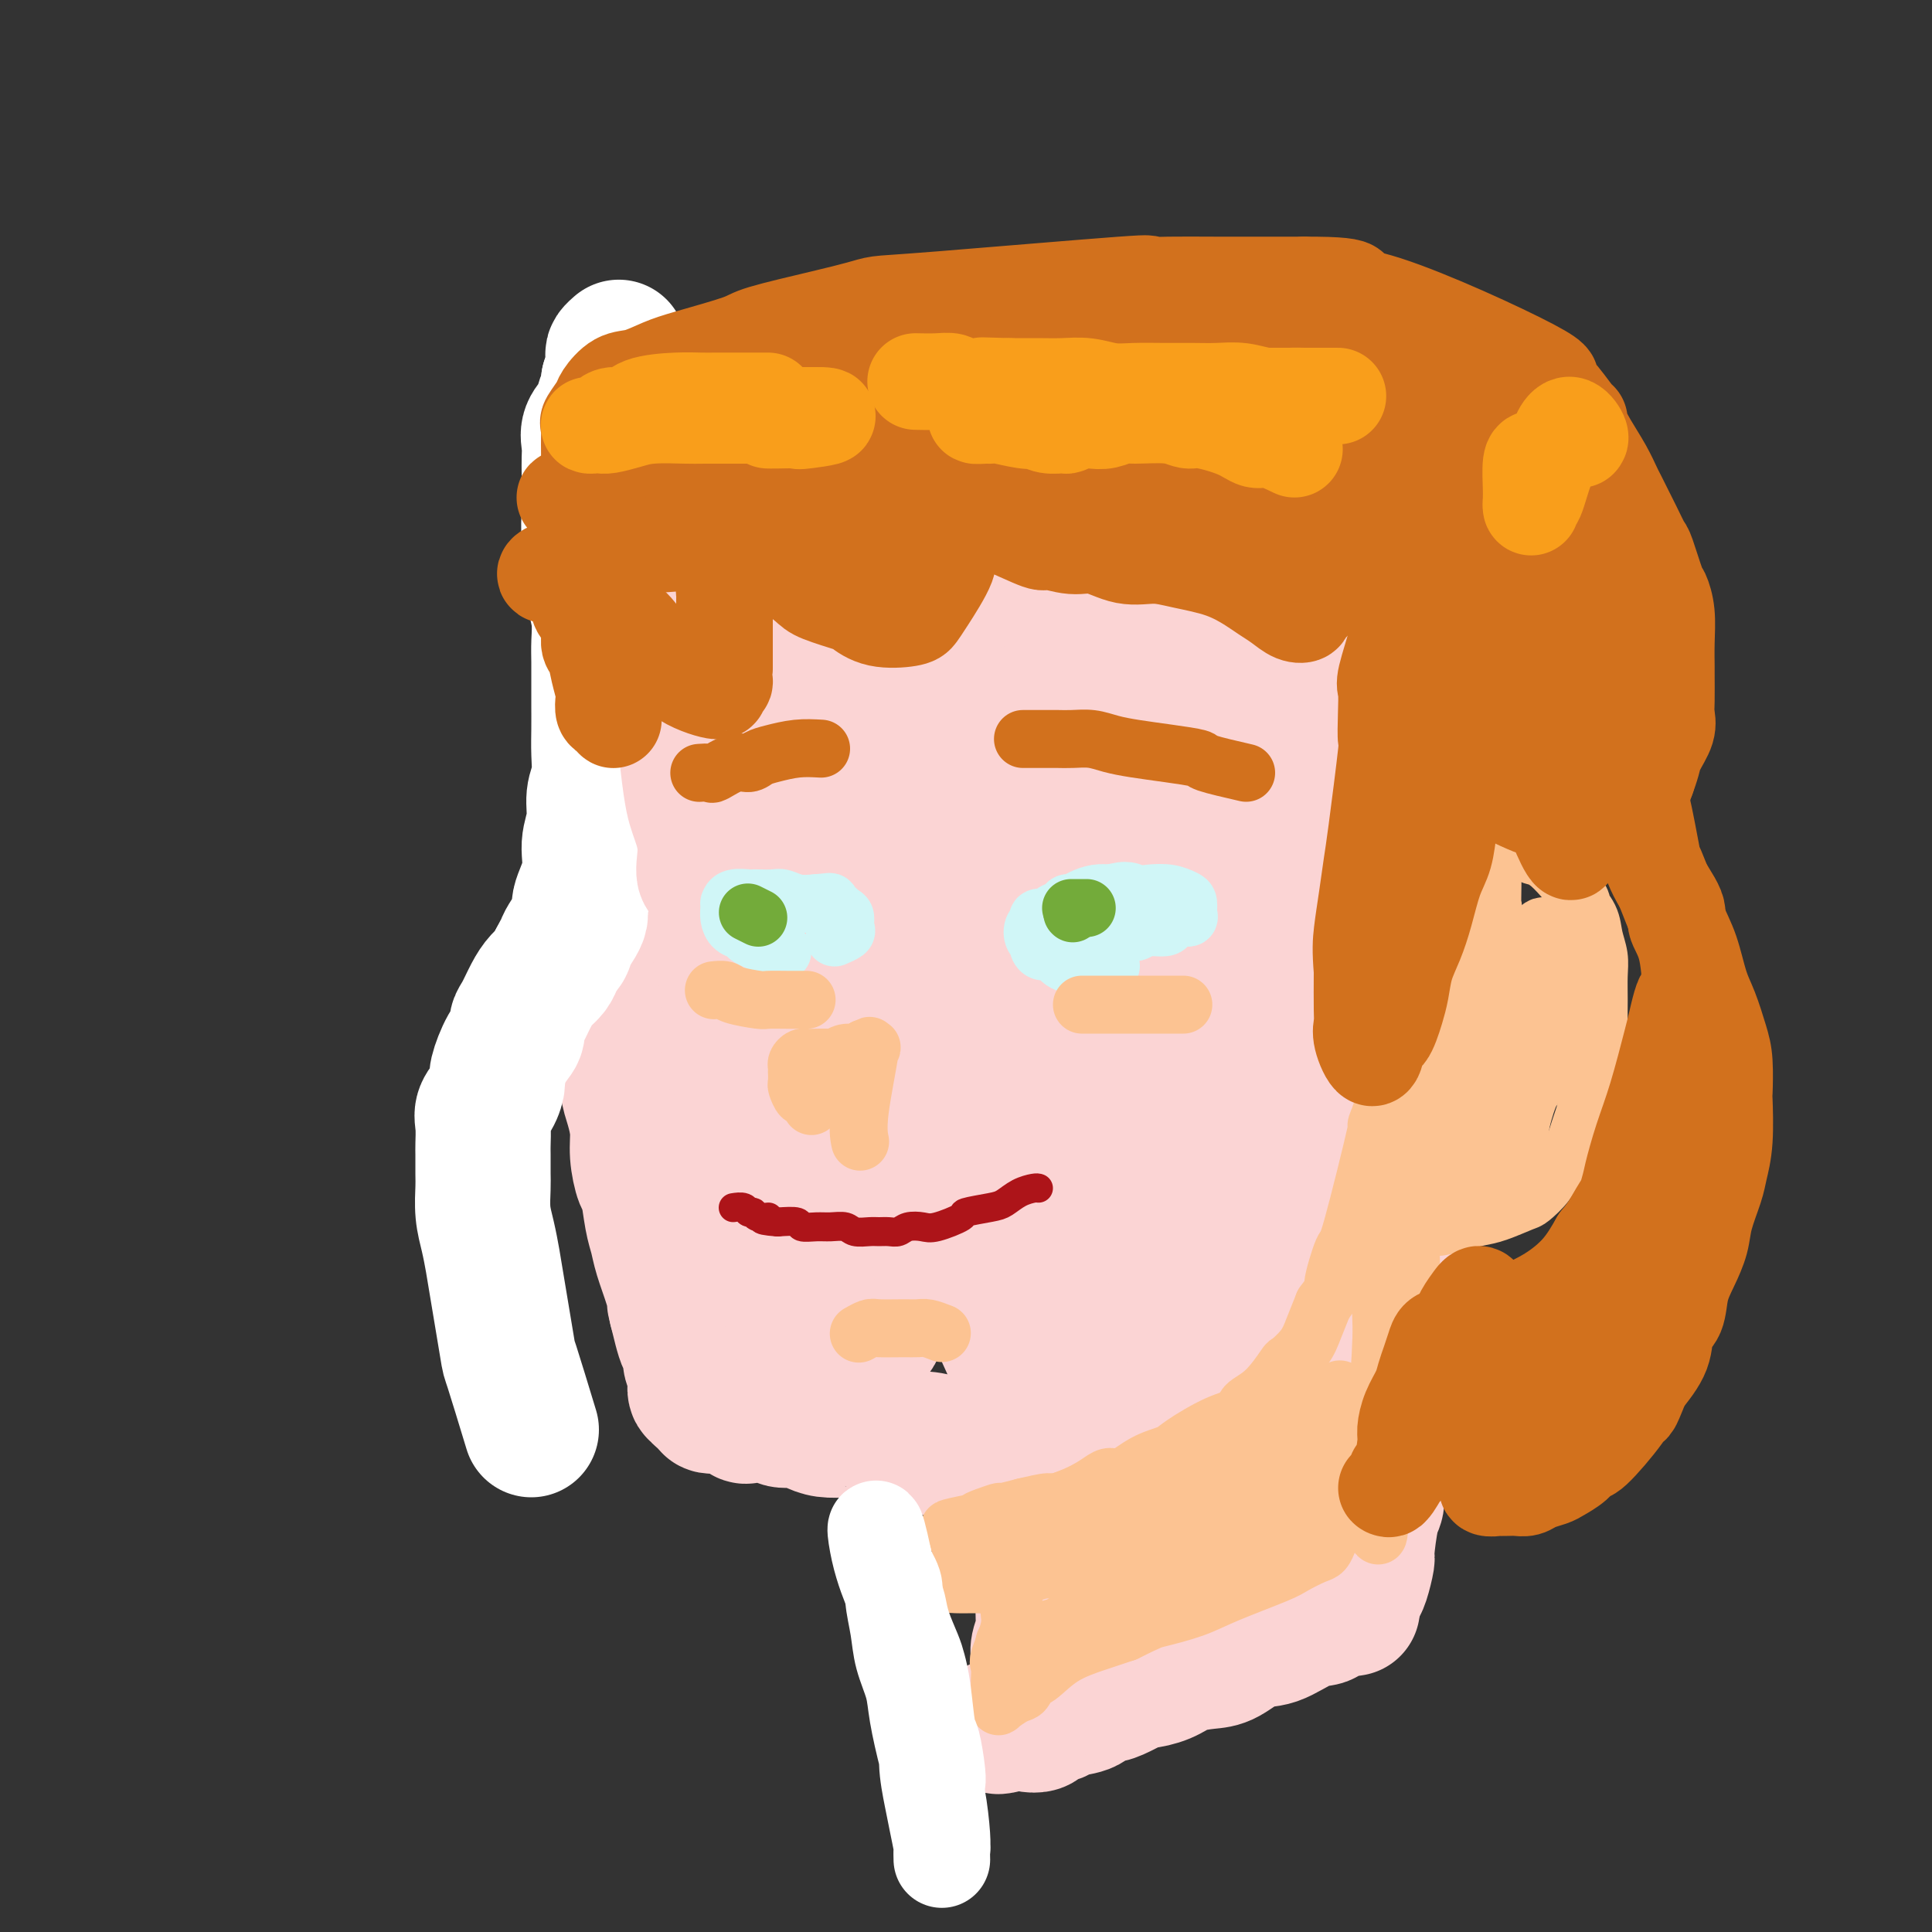 <svg viewBox='0 0 400 400' version='1.1' xmlns='http://www.w3.org/2000/svg' xmlns:xlink='http://www.w3.org/1999/xlink'><rect x="0" y="0" width="400" height="400" fill="#333333" stroke="none"/><g fill='none' stroke='rgb(251,212,212)' stroke-width='28' stroke-linecap='round' stroke-linejoin='round'><path d='M280,333c-2.081,0.316 -4.162,0.632 -5,1c-0.838,0.368 -0.433,0.789 -1,1c-0.567,0.211 -2.106,0.214 -4,1c-1.894,0.786 -4.141,2.356 -6,3c-1.859,0.644 -3.328,0.361 -5,1c-1.672,0.639 -3.545,2.200 -5,3c-1.455,0.800 -2.492,0.840 -4,1c-1.508,0.160 -3.488,0.442 -5,1c-1.512,0.558 -2.554,1.394 -4,2c-1.446,0.606 -3.294,0.984 -4,1c-0.706,0.016 -0.270,-0.329 -1,0c-0.730,0.329 -2.625,1.331 -4,2c-1.375,0.669 -2.228,1.006 -3,1c-0.772,-0.006 -1.463,-0.356 -2,0c-0.537,0.356 -0.922,1.419 -2,2c-1.078,0.581 -2.851,0.681 -4,1c-1.149,0.319 -1.673,0.857 -2,1c-0.327,0.143 -0.455,-0.108 -1,0c-0.545,0.108 -1.507,0.575 -2,1c-0.493,0.425 -0.517,0.807 -1,1c-0.483,0.193 -1.424,0.198 -2,0c-0.576,-0.198 -0.788,-0.599 -1,-1'/><path d='M212,356c-10.563,3.311 -2.970,0.090 0,-1c2.970,-1.090 1.318,-0.048 1,0c-0.318,0.048 0.700,-0.896 1,-2c0.300,-1.104 -0.117,-2.368 0,-3c0.117,-0.632 0.767,-0.634 1,-1c0.233,-0.366 0.048,-1.097 0,-2c-0.048,-0.903 0.040,-1.978 0,-3c-0.040,-1.022 -0.207,-1.992 0,-3c0.207,-1.008 0.789,-2.055 1,-3c0.211,-0.945 0.053,-1.788 0,-3c-0.053,-1.212 -0.000,-2.794 0,-4c0.000,-1.206 -0.052,-2.037 0,-3c0.052,-0.963 0.207,-2.057 0,-3c-0.207,-0.943 -0.777,-1.733 -1,-3c-0.223,-1.267 -0.100,-3.011 0,-4c0.100,-0.989 0.178,-1.225 0,-2c-0.178,-0.775 -0.610,-2.091 -1,-3c-0.390,-0.909 -0.737,-1.413 -1,-2c-0.263,-0.587 -0.440,-1.256 -1,-2c-0.560,-0.744 -1.502,-1.561 -2,-2c-0.498,-0.439 -0.551,-0.500 -1,-1c-0.449,-0.500 -1.295,-1.440 -2,-2c-0.705,-0.560 -1.269,-0.742 -2,-1c-0.731,-0.258 -1.630,-0.594 -2,-1c-0.370,-0.406 -0.212,-0.883 -1,-1c-0.788,-0.117 -2.523,0.126 -4,0c-1.477,-0.126 -2.695,-0.621 -3,-1c-0.305,-0.379 0.302,-0.640 0,-1c-0.302,-0.360 -1.515,-0.817 -3,-1c-1.485,-0.183 -3.243,-0.091 -5,0'/><path d='M187,298c-3.708,-1.171 -2.978,-1.098 -3,-1c-0.022,0.098 -0.796,0.220 -2,0c-1.204,-0.220 -2.839,-0.781 -4,-1c-1.161,-0.219 -1.848,-0.096 -3,0c-1.152,0.096 -2.769,0.166 -4,0c-1.231,-0.166 -2.077,-0.566 -3,-1c-0.923,-0.434 -1.925,-0.901 -3,-1c-1.075,-0.099 -2.224,0.172 -3,0c-0.776,-0.172 -1.180,-0.786 -2,-1c-0.820,-0.214 -2.057,-0.030 -3,0c-0.943,0.030 -1.592,-0.096 -2,0c-0.408,0.096 -0.577,0.415 -1,0c-0.423,-0.415 -1.102,-1.564 -2,-2c-0.898,-0.436 -2.015,-0.160 -3,0c-0.985,0.160 -1.837,0.203 -2,0c-0.163,-0.203 0.363,-0.651 0,-1c-0.363,-0.349 -1.614,-0.600 -2,-1c-0.386,-0.400 0.094,-0.950 0,-1c-0.094,-0.050 -0.761,0.401 -1,0c-0.239,-0.401 -0.049,-1.655 0,-2c0.049,-0.345 -0.042,0.217 0,0c0.042,-0.217 0.219,-1.215 0,-2c-0.219,-0.785 -0.832,-1.357 -1,-2c-0.168,-0.643 0.110,-1.358 0,-2c-0.110,-0.642 -0.606,-1.211 -1,-2c-0.394,-0.789 -0.684,-1.797 -1,-3c-0.316,-1.203 -0.658,-2.602 -1,-4'/><path d='M140,271c-0.742,-2.851 -0.097,-0.980 0,-1c0.097,-0.020 -0.355,-1.932 -1,-4c-0.645,-2.068 -1.482,-4.291 -2,-6c-0.518,-1.709 -0.717,-2.904 -1,-4c-0.283,-1.096 -0.649,-2.094 -1,-4c-0.351,-1.906 -0.685,-4.719 -1,-6c-0.315,-1.281 -0.610,-1.031 -1,-2c-0.390,-0.969 -0.874,-3.156 -1,-5c-0.126,-1.844 0.106,-3.343 0,-5c-0.106,-1.657 -0.549,-3.470 -1,-5c-0.451,-1.530 -0.909,-2.775 -1,-4c-0.091,-1.225 0.187,-2.430 0,-4c-0.187,-1.570 -0.838,-3.503 -1,-5c-0.162,-1.497 0.167,-2.556 0,-4c-0.167,-1.444 -0.829,-3.273 -1,-5c-0.171,-1.727 0.150,-3.350 0,-5c-0.150,-1.650 -0.772,-3.325 -1,-5c-0.228,-1.675 -0.061,-3.350 0,-5c0.061,-1.650 0.016,-3.276 0,-5c-0.016,-1.724 -0.004,-3.546 0,-5c0.004,-1.454 0.001,-2.540 0,-4c-0.001,-1.460 -0.000,-3.293 0,-5c0.000,-1.707 0.000,-3.288 0,-5c-0.000,-1.712 -0.001,-3.557 0,-5c0.001,-1.443 0.004,-2.486 0,-4c-0.004,-1.514 -0.016,-3.500 0,-5c0.016,-1.500 0.060,-2.515 0,-4c-0.060,-1.485 -0.222,-3.439 0,-5c0.222,-1.561 0.829,-2.728 1,-4c0.171,-1.272 -0.094,-2.649 0,-4c0.094,-1.351 0.547,-2.675 1,-4'/><path d='M129,133c0.537,-10.376 0.880,-4.315 1,-3c0.120,1.315 0.017,-2.114 0,-4c-0.017,-1.886 0.052,-2.229 0,-3c-0.052,-0.771 -0.225,-1.971 0,-3c0.225,-1.029 0.848,-1.886 1,-3c0.152,-1.114 -0.166,-2.486 0,-3c0.166,-0.514 0.817,-0.169 1,-1c0.183,-0.831 -0.103,-2.839 0,-4c0.103,-1.161 0.595,-1.474 1,-2c0.405,-0.526 0.721,-1.266 1,-2c0.279,-0.734 0.519,-1.461 1,-2c0.481,-0.539 1.204,-0.891 2,-1c0.796,-0.109 1.665,0.024 3,0c1.335,-0.024 3.135,-0.205 5,0c1.865,0.205 3.794,0.797 6,1c2.206,0.203 4.690,0.016 6,0c1.310,-0.016 1.448,0.139 3,0c1.552,-0.139 4.520,-0.573 7,-1c2.480,-0.427 4.474,-0.846 7,-1c2.526,-0.154 5.586,-0.041 8,0c2.414,0.041 4.181,0.011 6,0c1.819,-0.011 3.688,-0.003 7,0c3.312,0.003 8.066,0.001 10,0c1.934,-0.001 1.049,-0.000 3,0c1.951,0.000 6.740,0.000 9,0c2.260,-0.000 1.993,-0.000 3,0c1.007,0.000 3.288,0.000 6,0c2.712,-0.000 5.856,-0.000 9,0'/><path d='M235,101c16.136,-0.155 7.477,-0.041 5,0c-2.477,0.041 1.228,0.011 5,0c3.772,-0.011 7.612,-0.003 10,0c2.388,0.003 3.324,0.001 5,0c1.676,-0.001 4.092,-0.000 5,0c0.908,0.000 0.307,0.000 2,0c1.693,-0.000 5.680,-0.001 8,0c2.320,0.001 2.973,0.004 4,0c1.027,-0.004 2.427,-0.015 4,0c1.573,0.015 3.320,0.055 4,0c0.680,-0.055 0.295,-0.205 1,0c0.705,0.205 2.500,0.765 4,1c1.500,0.235 2.703,0.143 3,0c0.297,-0.143 -0.313,-0.339 0,0c0.313,0.339 1.549,1.211 2,2c0.451,0.789 0.118,1.495 0,2c-0.118,0.505 -0.022,0.811 0,1c0.022,0.189 -0.031,0.263 0,1c0.031,0.737 0.145,2.137 0,3c-0.145,0.863 -0.551,1.189 -1,2c-0.449,0.811 -0.942,2.106 -1,4c-0.058,1.894 0.320,4.386 0,6c-0.320,1.614 -1.339,2.350 -2,5c-0.661,2.650 -0.966,7.215 -1,10c-0.034,2.785 0.201,3.789 0,6c-0.201,2.211 -0.838,5.628 -1,9c-0.162,3.372 0.153,6.698 0,10c-0.153,3.302 -0.772,6.581 -1,9c-0.228,2.419 -0.065,3.977 0,6c0.065,2.023 0.033,4.512 0,7'/><path d='M290,185c-1.034,13.837 -0.119,7.928 0,7c0.119,-0.928 -0.556,3.124 -1,8c-0.444,4.876 -0.655,10.577 -1,15c-0.345,4.423 -0.824,7.567 -1,11c-0.176,3.433 -0.050,7.154 0,9c0.050,1.846 0.024,1.816 0,4c-0.024,2.184 -0.045,6.581 0,10c0.045,3.419 0.156,5.860 0,9c-0.156,3.140 -0.578,6.978 -1,10c-0.422,3.022 -0.845,5.227 -1,8c-0.155,2.773 -0.041,6.112 0,8c0.041,1.888 0.008,2.325 0,4c-0.008,1.675 0.008,4.590 0,8c-0.008,3.410 -0.040,7.317 0,10c0.040,2.683 0.151,4.144 0,5c-0.151,0.856 -0.565,1.108 -1,3c-0.435,1.892 -0.890,5.425 -1,7c-0.110,1.575 0.124,1.192 0,2c-0.124,0.808 -0.606,2.807 -1,4c-0.394,1.193 -0.699,1.582 -1,2c-0.301,0.418 -0.596,0.867 -1,1c-0.404,0.133 -0.917,-0.050 -1,0c-0.083,0.050 0.263,0.332 -1,1c-1.263,0.668 -4.134,1.722 -5,2c-0.866,0.278 0.273,-0.221 -1,0c-1.273,0.221 -4.960,1.162 -7,2c-2.040,0.838 -2.434,1.572 -3,2c-0.566,0.428 -1.305,0.551 -3,1c-1.695,0.449 -4.348,1.225 -7,2'/><path d='M252,340c-5.509,1.972 -4.280,0.403 -5,0c-0.720,-0.403 -3.389,0.359 -5,1c-1.611,0.641 -2.165,1.159 -4,1c-1.835,-0.159 -4.953,-0.996 -6,-1c-1.047,-0.004 -0.024,0.826 3,-5c3.024,-5.826 8.049,-18.308 11,-28c2.951,-9.692 3.828,-16.596 4,-32c0.172,-15.404 -0.359,-39.310 -1,-50c-0.641,-10.690 -1.390,-8.164 -2,-16c-0.610,-7.836 -1.081,-26.036 -2,-38c-0.919,-11.964 -2.287,-17.694 -3,-21c-0.713,-3.306 -0.770,-4.188 -1,-6c-0.230,-1.812 -0.631,-4.555 -1,-6c-0.369,-1.445 -0.705,-1.591 -1,-1c-0.295,0.591 -0.549,1.920 -1,1c-0.451,-0.920 -1.101,-4.089 0,5c1.101,9.089 3.951,30.438 6,41c2.049,10.562 3.295,10.339 6,23c2.705,12.661 6.868,38.206 9,54c2.132,15.794 2.234,21.836 3,28c0.766,6.164 2.196,12.450 3,16c0.804,3.550 0.983,4.363 1,5c0.017,0.637 -0.128,1.096 0,2c0.128,0.904 0.530,2.253 1,2c0.470,-0.253 1.010,-2.106 1,-1c-0.010,1.106 -0.570,5.173 0,-2c0.570,-7.173 2.269,-25.585 3,-36c0.731,-10.415 0.495,-12.833 0,-28c-0.495,-15.167 -1.247,-43.084 -2,-71'/><path d='M269,177c-1.802,-22.567 -5.306,-29.486 -7,-34c-1.694,-4.514 -1.577,-6.624 -2,-9c-0.423,-2.376 -1.386,-5.017 -2,-4c-0.614,1.017 -0.879,5.691 -1,17c-0.121,11.309 -0.099,29.253 0,45c0.099,15.747 0.273,29.296 0,46c-0.273,16.704 -0.995,36.564 -2,48c-1.005,11.436 -2.293,14.449 -3,17c-0.707,2.551 -0.835,4.641 -1,6c-0.165,1.359 -0.369,1.987 -1,2c-0.631,0.013 -1.690,-0.588 -2,0c-0.310,0.588 0.128,2.366 -1,-4c-1.128,-6.366 -3.821,-20.875 -5,-30c-1.179,-9.125 -0.843,-12.867 -2,-26c-1.157,-13.133 -3.806,-35.658 -6,-50c-2.194,-14.342 -3.934,-20.503 -5,-24c-1.066,-3.497 -1.459,-4.332 -2,-6c-0.541,-1.668 -1.230,-4.169 -2,-5c-0.770,-0.831 -1.621,0.007 -2,1c-0.379,0.993 -0.288,2.142 0,5c0.288,2.858 0.772,7.427 2,20c1.228,12.573 3.201,33.151 4,43c0.799,9.849 0.423,8.971 0,19c-0.423,10.029 -0.893,30.966 -1,40c-0.107,9.034 0.148,6.164 0,7c-0.148,0.836 -0.699,5.379 -1,7c-0.301,1.621 -0.350,0.321 0,1c0.350,0.679 1.100,3.337 0,0c-1.100,-3.337 -4.050,-12.668 -7,-22'/><path d='M220,287c-3.202,-11.504 -7.705,-29.765 -11,-43c-3.295,-13.235 -5.380,-21.444 -7,-28c-1.620,-6.556 -2.775,-11.461 -4,-15c-1.225,-3.539 -2.519,-5.714 -3,-6c-0.481,-0.286 -0.147,1.316 0,2c0.147,0.684 0.108,0.448 2,6c1.892,5.552 5.716,16.891 8,24c2.284,7.109 3.030,9.987 6,22c2.970,12.013 8.165,33.160 10,42c1.835,8.840 0.311,5.372 0,4c-0.311,-1.372 0.592,-0.647 1,2c0.408,2.647 0.320,7.215 -4,0c-4.320,-7.215 -12.873,-26.213 -19,-41c-6.127,-14.787 -9.827,-25.363 -14,-39c-4.173,-13.637 -8.818,-30.333 -11,-39c-2.182,-8.667 -1.900,-9.304 -2,-10c-0.100,-0.696 -0.582,-1.453 -1,-2c-0.418,-0.547 -0.773,-0.886 -1,-1c-0.227,-0.114 -0.327,-0.002 0,3c0.327,3.002 1.082,8.894 2,12c0.918,3.106 1.998,3.425 4,17c2.002,13.575 4.926,40.407 6,52c1.074,11.593 0.298,7.946 0,10c-0.298,2.054 -0.118,9.808 0,13c0.118,3.192 0.172,1.822 0,2c-0.172,0.178 -0.572,1.903 -1,2c-0.428,0.097 -0.884,-1.436 -1,0c-0.116,1.436 0.110,5.839 -3,-4c-3.110,-9.839 -9.555,-33.919 -16,-58'/><path d='M161,214c-4.011,-15.834 -6.039,-26.418 -8,-36c-1.961,-9.582 -3.854,-18.160 -5,-22c-1.146,-3.840 -1.544,-2.940 -2,-6c-0.456,-3.060 -0.969,-10.080 -1,-12c-0.031,-1.920 0.422,1.261 1,3c0.578,1.739 1.283,2.036 4,20c2.717,17.964 7.446,53.594 10,70c2.554,16.406 2.934,13.586 4,18c1.066,4.414 2.818,16.060 4,23c1.182,6.940 1.794,9.173 2,11c0.206,1.827 0.005,3.248 0,4c-0.005,0.752 0.184,0.836 0,1c-0.184,0.164 -0.741,0.409 -1,0c-0.259,-0.409 -0.220,-1.472 -2,-7c-1.780,-5.528 -5.381,-15.521 -8,-27c-2.619,-11.479 -4.257,-24.442 -6,-35c-1.743,-10.558 -3.591,-18.709 -5,-29c-1.409,-10.291 -2.377,-22.721 -3,-30c-0.623,-7.279 -0.899,-9.407 -1,-11c-0.101,-1.593 -0.027,-2.651 0,-4c0.027,-1.349 0.006,-2.989 0,-5c-0.006,-2.011 0.002,-4.393 0,-6c-0.002,-1.607 -0.015,-2.439 0,-3c0.015,-0.561 0.056,-0.852 0,-1c-0.056,-0.148 -0.211,-0.153 0,0c0.211,0.153 0.789,0.464 1,1c0.211,0.536 0.057,1.298 0,2c-0.057,0.702 -0.016,1.343 0,3c0.016,1.657 0.008,4.328 0,7'/><path d='M145,143c0.536,4.491 1.375,9.719 2,12c0.625,2.281 1.037,1.615 2,5c0.963,3.385 2.477,10.822 4,15c1.523,4.178 3.056,5.099 4,6c0.944,0.901 1.300,1.784 2,3c0.700,1.216 1.745,2.767 5,5c3.255,2.233 8.720,5.148 12,7c3.280,1.852 4.374,2.640 11,4c6.626,1.360 18.785,3.290 24,4c5.215,0.710 3.488,0.198 4,0c0.512,-0.198 3.263,-0.083 5,0c1.737,0.083 2.460,0.133 3,0c0.540,-0.133 0.897,-0.450 1,-1c0.103,-0.550 -0.049,-1.333 -4,-3c-3.951,-1.667 -11.700,-4.216 -22,-7c-10.300,-2.784 -23.151,-5.801 -29,-7c-5.849,-1.199 -4.694,-0.579 -6,-1c-1.306,-0.421 -5.071,-1.881 -8,-3c-2.929,-1.119 -5.023,-1.895 -6,-2c-0.977,-0.105 -0.839,0.462 -1,0c-0.161,-0.462 -0.623,-1.954 2,-3c2.623,-1.046 8.329,-1.646 16,-2c7.671,-0.354 17.305,-0.462 30,0c12.695,0.462 28.449,1.493 38,2c9.551,0.507 12.899,0.489 17,0c4.101,-0.489 8.955,-1.451 12,-2c3.045,-0.549 4.281,-0.686 4,-1c-0.281,-0.314 -2.080,-0.804 -4,-1c-1.920,-0.196 -3.960,-0.098 -6,0'/><path d='M257,173c-8.667,-0.808 -25.334,-2.330 -33,-3c-7.666,-0.670 -6.331,-0.490 -17,-1c-10.669,-0.510 -33.342,-1.709 -45,-2c-11.658,-0.291 -12.300,0.327 -14,0c-1.700,-0.327 -4.456,-1.601 -7,-2c-2.544,-0.399 -4.874,0.075 1,-1c5.874,-1.075 19.951,-3.698 35,-6c15.049,-2.302 31.069,-4.283 39,-5c7.931,-0.717 7.773,-0.171 16,-1c8.227,-0.829 24.838,-3.035 32,-4c7.162,-0.965 4.875,-0.690 6,-1c1.125,-0.310 5.661,-1.203 8,-2c2.339,-0.797 2.480,-1.496 2,-2c-0.480,-0.504 -1.580,-0.812 -4,-1c-2.420,-0.188 -6.161,-0.257 -9,0c-2.839,0.257 -4.775,0.840 -12,1c-7.225,0.160 -19.738,-0.104 -29,0c-9.262,0.104 -15.274,0.576 -25,0c-9.726,-0.576 -23.167,-2.201 -29,-3c-5.833,-0.799 -4.058,-0.773 -5,-1c-0.942,-0.227 -4.599,-0.706 -7,-1c-2.401,-0.294 -3.545,-0.403 -4,-1c-0.455,-0.597 -0.223,-1.683 0,-2c0.223,-0.317 0.435,0.137 1,0c0.565,-0.137 1.483,-0.863 15,-3c13.517,-2.137 39.633,-5.686 52,-7c12.367,-1.314 10.983,-0.392 16,0c5.017,0.392 16.433,0.255 25,0c8.567,-0.255 14.283,-0.627 20,-1'/><path d='M285,124c11.602,-0.381 10.107,-0.834 9,-1c-1.107,-0.166 -1.826,-0.047 -2,0c-0.174,0.047 0.198,0.020 -2,0c-2.198,-0.020 -6.966,-0.033 -10,0c-3.034,0.033 -4.333,0.113 -10,0c-5.667,-0.113 -15.702,-0.420 -25,0c-9.298,0.420 -17.859,1.565 -25,2c-7.141,0.435 -12.863,0.159 -16,0c-3.137,-0.159 -3.688,-0.200 -9,0c-5.312,0.200 -15.384,0.643 -24,1c-8.616,0.357 -15.775,0.629 -19,1c-3.225,0.371 -2.517,0.840 -3,1c-0.483,0.160 -2.156,0.011 -2,0c0.156,-0.011 2.143,0.116 3,0c0.857,-0.116 0.585,-0.475 3,-1c2.415,-0.525 7.516,-1.215 17,-2c9.484,-0.785 23.350,-1.665 30,-2c6.650,-0.335 6.084,-0.125 15,0c8.916,0.125 27.316,0.164 37,0c9.684,-0.164 10.654,-0.530 13,-1c2.346,-0.470 6.068,-1.043 5,-1c-1.068,0.043 -6.925,0.702 -13,1c-6.075,0.298 -12.366,0.234 -20,0c-7.634,-0.234 -16.610,-0.638 -22,-1c-5.390,-0.362 -7.195,-0.681 -9,-1'/><path d='M206,120c-14.455,-0.790 -18.591,-2.264 -21,-3c-2.409,-0.736 -3.089,-0.733 -5,-1c-1.911,-0.267 -5.053,-0.803 -7,-1c-1.947,-0.197 -2.699,-0.056 -3,0c-0.301,0.056 -0.150,0.028 0,0'/></g>
<g fill='none' stroke='rgb(255,255,255)' stroke-width='28' stroke-linecap='round' stroke-linejoin='round'><path d='M110,296c-1.632,-5.365 -3.263,-10.731 -4,-13c-0.737,-2.269 -0.579,-1.442 -1,-4c-0.421,-2.558 -1.419,-8.502 -2,-12c-0.581,-3.498 -0.744,-4.549 -1,-6c-0.256,-1.451 -0.604,-3.303 -1,-5c-0.396,-1.697 -0.838,-3.240 -1,-5c-0.162,-1.760 -0.043,-3.738 0,-5c0.043,-1.262 0.010,-1.807 0,-3c-0.010,-1.193 0.004,-3.032 0,-4c-0.004,-0.968 -0.025,-1.065 0,-2c0.025,-0.935 0.096,-2.709 0,-4c-0.096,-1.291 -0.360,-2.099 0,-3c0.360,-0.901 1.344,-1.893 2,-3c0.656,-1.107 0.984,-2.327 1,-3c0.016,-0.673 -0.281,-0.797 0,-2c0.281,-1.203 1.139,-3.484 2,-5c0.861,-1.516 1.725,-2.269 2,-3c0.275,-0.731 -0.039,-1.442 0,-2c0.039,-0.558 0.430,-0.965 1,-2c0.570,-1.035 1.318,-2.700 2,-4c0.682,-1.300 1.299,-2.235 2,-3c0.701,-0.765 1.486,-1.362 2,-2c0.514,-0.638 0.757,-1.319 1,-2'/><path d='M115,199c2.825,-5.488 2.386,-3.709 2,-3c-0.386,0.709 -0.721,0.347 0,-1c0.721,-1.347 2.499,-3.678 3,-5c0.501,-1.322 -0.273,-1.634 0,-3c0.273,-1.366 1.594,-3.785 2,-6c0.406,-2.215 -0.101,-4.227 0,-6c0.101,-1.773 0.812,-3.309 1,-5c0.188,-1.691 -0.146,-3.537 0,-5c0.146,-1.463 0.771,-2.543 1,-4c0.229,-1.457 0.061,-3.292 0,-5c-0.061,-1.708 -0.017,-3.288 0,-5c0.017,-1.712 0.005,-3.555 0,-5c-0.005,-1.445 -0.005,-2.490 0,-4c0.005,-1.510 0.015,-3.484 0,-5c-0.015,-1.516 -0.056,-2.572 0,-4c0.056,-1.428 0.207,-3.227 0,-5c-0.207,-1.773 -0.774,-3.520 -1,-5c-0.226,-1.480 -0.113,-2.692 0,-4c0.113,-1.308 0.227,-2.713 0,-4c-0.227,-1.287 -0.793,-2.455 -1,-4c-0.207,-1.545 -0.055,-3.467 0,-5c0.055,-1.533 0.013,-2.679 0,-4c-0.013,-1.321 0.003,-2.818 0,-4c-0.003,-1.182 -0.026,-2.050 0,-3c0.026,-0.950 0.102,-1.984 0,-3c-0.102,-1.016 -0.381,-2.015 0,-3c0.381,-0.985 1.422,-1.955 2,-3c0.578,-1.045 0.694,-2.166 1,-3c0.306,-0.834 0.802,-1.381 1,-2c0.198,-0.619 0.099,-1.309 0,-2'/><path d='M126,79c0.841,-2.117 0.944,-2.410 1,-3c0.056,-0.590 0.067,-1.478 0,-2c-0.067,-0.522 -0.210,-0.679 0,-1c0.210,-0.321 0.774,-0.806 1,-1c0.226,-0.194 0.113,-0.097 0,0'/></g>
<g fill='none' stroke='rgb(251,212,212)' stroke-width='20' stroke-linecap='round' stroke-linejoin='round'><path d='M147,220c0.018,-1.881 0.036,-3.763 0,-5c-0.036,-1.237 -0.126,-1.830 0,-3c0.126,-1.170 0.469,-2.916 0,-6c-0.469,-3.084 -1.750,-7.504 -2,-11c-0.250,-3.496 0.533,-6.066 0,-8c-0.533,-1.934 -2.380,-3.232 -3,-5c-0.620,-1.768 -0.012,-4.005 0,-6c0.012,-1.995 -0.570,-3.747 -1,-5c-0.430,-1.253 -0.707,-2.007 -1,-3c-0.293,-0.993 -0.600,-2.223 -1,-5c-0.400,-2.777 -0.892,-7.100 -1,-9c-0.108,-1.900 0.167,-1.378 0,-3c-0.167,-1.622 -0.777,-5.389 -1,-8c-0.223,-2.611 -0.058,-4.068 0,-5c0.058,-0.932 0.009,-1.341 0,-3c-0.009,-1.659 0.021,-4.567 0,-6c-0.021,-1.433 -0.094,-1.389 0,-2c0.094,-0.611 0.354,-1.877 1,-4c0.646,-2.123 1.679,-5.102 2,-7c0.321,-1.898 -0.069,-2.715 0,-4c0.069,-1.285 0.595,-3.038 1,-4c0.405,-0.962 0.687,-1.132 1,-2c0.313,-0.868 0.656,-2.434 1,-4'/><path d='M143,102c1.107,-6.679 0.874,-2.875 1,-2c0.126,0.875 0.612,-1.177 1,-2c0.388,-0.823 0.679,-0.417 1,-1c0.321,-0.583 0.674,-2.156 1,-3c0.326,-0.844 0.626,-0.958 1,-1c0.374,-0.042 0.821,-0.012 1,0c0.179,0.012 0.089,0.006 0,0'/></g>
<g fill='none' stroke='rgb(252,195,146)' stroke-width='12' stroke-linecap='round' stroke-linejoin='round'><path d='M287,293c-1.675,1.419 -3.350,2.838 -5,4c-1.650,1.162 -3.276,2.069 -5,3c-1.724,0.931 -3.546,1.888 -5,3c-1.454,1.112 -2.541,2.380 -4,3c-1.459,0.620 -3.290,0.592 -5,1c-1.710,0.408 -3.300,1.251 -5,2c-1.700,0.749 -3.512,1.405 -5,2c-1.488,0.595 -2.653,1.129 -4,2c-1.347,0.871 -2.877,2.079 -4,3c-1.123,0.921 -1.841,1.556 -3,2c-1.159,0.444 -2.761,0.697 -4,1c-1.239,0.303 -2.117,0.654 -3,1c-0.883,0.346 -1.770,0.685 -3,1c-1.230,0.315 -2.801,0.607 -4,1c-1.199,0.393 -2.026,0.889 -3,1c-0.974,0.111 -2.096,-0.163 -3,0c-0.904,0.163 -1.589,0.762 -2,1c-0.411,0.238 -0.547,0.116 -1,0c-0.453,-0.116 -1.225,-0.227 -2,0c-0.775,0.227 -1.555,0.792 -2,1c-0.445,0.208 -0.556,0.059 -1,0c-0.444,-0.059 -1.222,-0.030 -2,0'/><path d='M212,325c-5.111,1.089 -2.889,0.311 -2,0c0.889,-0.311 0.444,-0.156 0,0'/><path d='M210,325c0.130,1.849 0.259,3.698 0,5c-0.259,1.302 -0.907,2.058 -1,3c-0.093,0.942 0.367,2.069 0,4c-0.367,1.931 -1.563,4.664 -2,6c-0.437,1.336 -0.117,1.275 0,2c0.117,0.725 0.031,2.236 0,3c-0.031,0.764 -0.008,0.782 0,1c0.008,0.218 -0.000,0.635 0,1c0.000,0.365 0.010,0.679 0,1c-0.010,0.321 -0.038,0.648 0,1c0.038,0.352 0.142,0.728 0,1c-0.142,0.272 -0.532,0.440 0,0c0.532,-0.440 1.984,-1.489 3,-2c1.016,-0.511 1.597,-0.482 2,-1c0.403,-0.518 0.630,-1.581 1,-2c0.370,-0.419 0.883,-0.195 2,-1c1.117,-0.805 2.839,-2.640 5,-4c2.161,-1.360 4.760,-2.246 7,-3c2.240,-0.754 4.120,-1.377 6,-2'/><path d='M233,338c5.257,-2.602 5.398,-2.608 7,-3c1.602,-0.392 4.663,-1.170 7,-2c2.337,-0.830 3.950,-1.713 7,-3c3.050,-1.287 7.539,-2.978 10,-4c2.461,-1.022 2.895,-1.374 4,-2c1.105,-0.626 2.881,-1.527 4,-2c1.119,-0.473 1.581,-0.518 2,-1c0.419,-0.482 0.796,-1.402 1,-2c0.204,-0.598 0.234,-0.873 0,-1c-0.234,-0.127 -0.734,-0.106 -2,0c-1.266,0.106 -3.298,0.297 -6,1c-2.702,0.703 -6.074,1.918 -9,3c-2.926,1.082 -5.407,2.032 -8,3c-2.593,0.968 -5.297,1.956 -8,3c-2.703,1.044 -5.403,2.144 -8,3c-2.597,0.856 -5.090,1.466 -7,2c-1.910,0.534 -3.236,0.990 -5,2c-1.764,1.010 -3.966,2.573 -5,3c-1.034,0.427 -0.899,-0.284 -2,0c-1.101,0.284 -3.439,1.562 -5,2c-1.561,0.438 -2.347,0.036 -2,0c0.347,-0.036 1.825,0.294 3,0c1.175,-0.294 2.047,-1.213 4,-2c1.953,-0.787 4.987,-1.443 7,-2c2.013,-0.557 3.004,-1.016 5,-2c1.996,-0.984 4.998,-2.492 8,-4'/><path d='M235,330c6.384,-2.422 9.845,-3.478 13,-5c3.155,-1.522 6.005,-3.510 7,-4c0.995,-0.490 0.135,0.516 4,-2c3.865,-2.516 12.454,-8.556 16,-11c3.546,-2.444 2.049,-1.292 2,-1c-0.049,0.292 1.350,-0.274 2,-1c0.650,-0.726 0.549,-1.611 0,-2c-0.549,-0.389 -1.548,-0.281 -2,0c-0.452,0.281 -0.359,0.736 -1,1c-0.641,0.264 -2.016,0.339 -4,1c-1.984,0.661 -4.577,1.910 -7,3c-2.423,1.090 -4.676,2.021 -7,3c-2.324,0.979 -4.717,2.008 -7,3c-2.283,0.992 -4.454,1.949 -7,3c-2.546,1.051 -5.467,2.197 -8,3c-2.533,0.803 -4.678,1.263 -7,2c-2.322,0.737 -4.823,1.753 -7,2c-2.177,0.247 -4.032,-0.273 -6,0c-1.968,0.273 -4.050,1.340 -6,2c-1.950,0.660 -3.769,0.912 -5,1c-1.231,0.088 -1.875,0.010 -3,0c-1.125,-0.010 -2.732,0.046 -4,0c-1.268,-0.046 -2.198,-0.194 -3,0c-0.802,0.194 -1.474,0.729 -2,1c-0.526,0.271 -0.904,0.279 -1,0c-0.096,-0.279 0.089,-0.844 0,-1c-0.089,-0.156 -0.454,0.098 0,0c0.454,-0.098 1.727,-0.549 3,-1'/><path d='M195,327c0.712,-0.505 0.991,-0.767 2,-1c1.009,-0.233 2.747,-0.436 5,-1c2.253,-0.564 5.021,-1.490 7,-2c1.979,-0.510 3.168,-0.605 7,-2c3.832,-1.395 10.309,-4.091 14,-6c3.691,-1.909 4.598,-3.031 7,-4c2.402,-0.969 6.298,-1.786 9,-3c2.702,-1.214 4.211,-2.825 6,-4c1.789,-1.175 3.858,-1.915 6,-3c2.142,-1.085 4.356,-2.514 6,-4c1.644,-1.486 2.716,-3.028 4,-4c1.284,-0.972 2.780,-1.374 4,-2c1.220,-0.626 2.166,-1.476 3,-2c0.834,-0.524 1.557,-0.723 2,-1c0.443,-0.277 0.607,-0.633 0,0c-0.607,0.633 -1.984,2.255 -3,3c-1.016,0.745 -1.670,0.612 -3,1c-1.330,0.388 -3.337,1.297 -5,2c-1.663,0.703 -2.981,1.199 -5,2c-2.019,0.801 -4.738,1.906 -7,3c-2.262,1.094 -4.065,2.176 -6,3c-1.935,0.824 -4.000,1.391 -6,2c-2.000,0.609 -3.933,1.259 -6,2c-2.067,0.741 -4.266,1.574 -6,2c-1.734,0.426 -3.001,0.444 -5,1c-1.999,0.556 -4.731,1.650 -6,2c-1.269,0.350 -1.077,-0.043 -2,0c-0.923,0.043 -2.962,0.521 -5,1'/><path d='M212,312c-6.552,1.726 -4.930,1.040 -5,1c-0.070,-0.040 -1.830,0.564 -3,1c-1.170,0.436 -1.751,0.704 -2,1c-0.249,0.296 -0.168,0.622 -2,1c-1.832,0.378 -5.577,0.810 -2,0c3.577,-0.810 14.475,-2.861 21,-5c6.525,-2.139 8.679,-4.367 10,-5c1.321,-0.633 1.811,0.328 3,0c1.189,-0.328 3.076,-1.947 5,-3c1.924,-1.053 3.886,-1.542 5,-2c1.114,-0.458 1.382,-0.886 3,-2c1.618,-1.114 4.588,-2.916 7,-4c2.412,-1.084 4.265,-1.451 5,-2c0.735,-0.549 0.350,-1.280 1,-2c0.650,-0.720 2.334,-1.430 4,-3c1.666,-1.570 3.314,-4.001 4,-5c0.686,-0.999 0.411,-0.567 1,-1c0.589,-0.433 2.043,-1.732 3,-3c0.957,-1.268 1.416,-2.505 2,-4c0.584,-1.495 1.292,-3.247 2,-5'/><path d='M274,270c2.972,-4.033 1.901,-2.615 2,-4c0.099,-1.385 1.369,-5.574 2,-7c0.631,-1.426 0.623,-0.090 2,-5c1.377,-4.910 4.137,-16.068 5,-20c0.863,-3.932 -0.172,-0.639 0,-1c0.172,-0.361 1.553,-4.377 2,-6c0.447,-1.623 -0.038,-0.853 0,-1c0.038,-0.147 0.599,-1.209 1,-2c0.401,-0.791 0.644,-1.309 1,-2c0.356,-0.691 0.827,-1.555 1,-1c0.173,0.555 0.047,2.531 0,3c-0.047,0.469 -0.016,-0.567 0,1c0.016,1.567 0.018,5.738 0,9c-0.018,3.262 -0.056,5.616 0,7c0.056,1.384 0.208,1.800 0,3c-0.208,1.200 -0.774,3.186 -1,7c-0.226,3.814 -0.112,9.457 0,13c0.112,3.543 0.223,4.985 0,7c-0.223,2.015 -0.778,4.603 -1,7c-0.222,2.397 -0.111,4.603 0,6c0.111,1.397 0.222,1.985 0,4c-0.222,2.015 -0.778,5.457 -1,8c-0.222,2.543 -0.111,4.187 0,5c0.111,0.813 0.222,0.796 0,2c-0.222,1.204 -0.778,3.630 -1,5c-0.222,1.370 -0.111,1.685 0,2'/><path d='M286,310c-0.815,14.253 -0.853,5.385 -1,3c-0.147,-2.385 -0.403,1.714 0,1c0.403,-0.714 1.464,-6.242 2,-11c0.536,-4.758 0.545,-8.748 1,-14c0.455,-5.252 1.355,-11.768 2,-17c0.645,-5.232 1.034,-9.182 2,-13c0.966,-3.818 2.507,-7.505 3,-11c0.493,-3.495 -0.063,-6.799 0,-9c0.063,-2.201 0.745,-3.301 1,-5c0.255,-1.699 0.082,-3.998 0,-5c-0.082,-1.002 -0.073,-0.706 0,-1c0.073,-0.294 0.212,-1.177 0,-1c-0.212,0.177 -0.773,1.416 -1,2c-0.227,0.584 -0.121,0.514 0,1c0.121,0.486 0.257,1.528 0,4c-0.257,2.472 -0.905,6.373 -1,8c-0.095,1.627 0.364,0.978 0,3c-0.364,2.022 -1.551,6.713 -2,9c-0.449,2.287 -0.162,2.170 0,4c0.162,1.830 0.197,5.608 0,8c-0.197,2.392 -0.628,3.398 -1,5c-0.372,1.602 -0.686,3.801 -1,6'/><path d='M290,277c-0.868,8.714 -0.037,6.500 0,6c0.037,-0.500 -0.719,0.714 -2,5c-1.281,4.286 -3.087,11.645 -4,15c-0.913,3.355 -0.934,2.708 -1,1c-0.066,-1.708 -0.176,-4.475 0,-6c0.176,-1.525 0.640,-1.808 1,-2c0.360,-0.192 0.617,-0.294 1,-4c0.383,-3.706 0.891,-11.017 1,-15c0.109,-3.983 -0.181,-4.637 0,-7c0.181,-2.363 0.833,-6.434 1,-9c0.167,-2.566 -0.151,-3.626 0,-5c0.151,-1.374 0.771,-3.062 1,-5c0.229,-1.938 0.065,-4.125 0,-5c-0.065,-0.875 -0.033,-0.437 0,0'/><path d='M287,244c1.058,-3.683 2.115,-7.366 3,-11c0.885,-3.634 1.596,-7.218 2,-9c0.404,-1.782 0.499,-1.760 1,-3c0.501,-1.240 1.406,-3.742 2,-7c0.594,-3.258 0.877,-7.273 1,-10c0.123,-2.727 0.085,-4.165 0,-6c-0.085,-1.835 -0.219,-4.067 0,-6c0.219,-1.933 0.790,-3.566 1,-5c0.210,-1.434 0.059,-2.668 0,-4c-0.059,-1.332 -0.027,-2.761 0,-4c0.027,-1.239 0.049,-2.287 0,-3c-0.049,-0.713 -0.168,-1.092 0,-2c0.168,-0.908 0.624,-2.346 1,-3c0.376,-0.654 0.673,-0.525 1,-1c0.327,-0.475 0.682,-1.555 1,-2c0.318,-0.445 0.597,-0.256 1,0c0.403,0.256 0.931,0.580 1,1c0.069,0.420 -0.322,0.937 0,1c0.322,0.063 1.356,-0.329 2,0c0.644,0.329 0.898,1.380 2,2c1.102,0.620 3.051,0.810 5,1'/><path d='M311,173c2.525,1.108 3.336,1.377 4,2c0.664,0.623 1.179,1.601 2,2c0.821,0.399 1.946,0.220 4,2c2.054,1.780 5.038,5.519 6,7c0.962,1.481 -0.096,0.706 0,1c0.096,0.294 1.346,1.659 2,3c0.654,1.341 0.711,2.658 1,4c0.289,1.342 0.810,2.711 1,4c0.190,1.289 0.048,2.500 0,4c-0.048,1.500 -0.002,3.289 0,5c0.002,1.711 -0.041,3.344 0,5c0.041,1.656 0.166,3.337 0,5c-0.166,1.663 -0.624,3.310 -1,5c-0.376,1.690 -0.671,3.425 -1,5c-0.329,1.575 -0.692,2.991 -1,4c-0.308,1.009 -0.562,1.612 -1,3c-0.438,1.388 -1.059,3.561 -2,5c-0.941,1.439 -2.201,2.144 -3,3c-0.799,0.856 -1.136,1.865 -2,3c-0.864,1.135 -2.253,2.398 -3,3c-0.747,0.602 -0.850,0.543 -2,1c-1.150,0.457 -3.346,1.429 -5,2c-1.654,0.571 -2.765,0.742 -4,1c-1.235,0.258 -2.595,0.605 -4,1c-1.405,0.395 -2.857,0.838 -4,1c-1.143,0.162 -1.978,0.043 -3,0c-1.022,-0.043 -2.233,-0.012 -3,0c-0.767,0.012 -1.091,0.003 -2,0c-0.909,-0.003 -2.403,-0.001 -3,0c-0.597,0.001 -0.299,0.000 0,0'/><path d='M287,254c-4.548,0.938 -0.920,0.281 0,0c0.920,-0.281 -0.870,-0.188 0,-1c0.870,-0.812 4.399,-2.529 7,-4c2.601,-1.471 4.272,-2.695 6,-4c1.728,-1.305 3.512,-2.689 5,-4c1.488,-1.311 2.679,-2.547 4,-4c1.321,-1.453 2.771,-3.122 4,-5c1.229,-1.878 2.237,-3.965 3,-6c0.763,-2.035 1.280,-4.019 2,-6c0.720,-1.981 1.644,-3.960 2,-6c0.356,-2.040 0.146,-4.142 0,-5c-0.146,-0.858 -0.228,-0.473 0,-2c0.228,-1.527 0.765,-4.965 1,-7c0.235,-2.035 0.170,-2.668 0,-4c-0.170,-1.332 -0.443,-3.363 -1,-4c-0.557,-0.637 -1.398,0.119 -2,1c-0.602,0.881 -0.966,1.886 -1,2c-0.034,0.114 0.262,-0.664 0,0c-0.262,0.664 -1.083,2.770 -2,5c-0.917,2.230 -1.930,4.585 -3,7c-1.070,2.415 -2.196,4.890 -3,7c-0.804,2.110 -1.287,3.853 -2,6c-0.713,2.147 -1.658,4.696 -2,6c-0.342,1.304 -0.082,1.363 -1,3c-0.918,1.637 -3.014,4.853 -4,7c-0.986,2.147 -0.862,3.225 -1,4c-0.138,0.775 -0.537,1.247 -1,2c-0.463,0.753 -0.989,1.787 -1,2c-0.011,0.213 0.495,-0.393 1,-1'/><path d='M298,243c-3.240,7.958 -0.339,2.354 1,-1c1.339,-3.354 1.115,-4.456 2,-8c0.885,-3.544 2.878,-9.529 4,-13c1.122,-3.471 1.372,-4.428 2,-10c0.628,-5.572 1.633,-15.758 2,-20c0.367,-4.242 0.095,-2.538 0,-3c-0.095,-0.462 -0.013,-3.089 0,-5c0.013,-1.911 -0.042,-3.106 0,-4c0.042,-0.894 0.180,-1.486 0,-2c-0.180,-0.514 -0.679,-0.949 -1,-1c-0.321,-0.051 -0.466,0.283 -1,1c-0.534,0.717 -1.458,1.818 -2,3c-0.542,1.182 -0.704,2.446 -1,4c-0.296,1.554 -0.727,3.397 -1,5c-0.273,1.603 -0.389,2.965 -1,5c-0.611,2.035 -1.717,4.742 -2,7c-0.283,2.258 0.256,4.066 0,6c-0.256,1.934 -1.307,3.995 -2,6c-0.693,2.005 -1.026,3.953 -1,6c0.026,2.047 0.413,4.191 0,6c-0.413,1.809 -1.627,3.283 -2,5c-0.373,1.717 0.094,3.677 0,5c-0.094,1.323 -0.750,2.008 -1,3c-0.250,0.992 -0.094,2.289 0,3c0.094,0.711 0.126,0.835 0,1c-0.126,0.165 -0.409,0.370 0,0c0.409,-0.370 1.512,-1.316 2,-2c0.488,-0.684 0.362,-1.107 1,-3c0.638,-1.893 2.039,-5.255 3,-8c0.961,-2.745 1.480,-4.872 2,-7'/><path d='M302,222c1.790,-3.829 2.264,-3.902 3,-5c0.736,-1.098 1.735,-3.220 3,-5c1.265,-1.780 2.798,-3.219 4,-5c1.202,-1.781 2.075,-3.903 3,-5c0.925,-1.097 1.903,-1.167 3,-2c1.097,-0.833 2.315,-2.428 3,-3c0.685,-0.572 0.839,-0.122 1,0c0.161,0.122 0.331,-0.085 1,0c0.669,0.085 1.838,0.463 2,1c0.162,0.537 -0.682,1.234 -1,1c-0.318,-0.234 -0.111,-1.400 -1,3c-0.889,4.400 -2.873,14.366 -4,19c-1.127,4.634 -1.398,3.935 -2,5c-0.602,1.065 -1.534,3.893 -2,6c-0.466,2.107 -0.465,3.493 -1,5c-0.535,1.507 -1.606,3.137 -2,4c-0.394,0.863 -0.113,0.961 0,1c0.113,0.039 0.056,0.020 0,0'/></g>
<g fill='none' stroke='rgb(210,113,29)' stroke-width='20' stroke-linecap='round' stroke-linejoin='round'><path d='M302,158c-0.327,2.433 -0.654,4.866 -1,7c-0.346,2.134 -0.711,3.970 -1,6c-0.289,2.030 -0.501,4.254 -1,6c-0.499,1.746 -1.285,3.016 -2,5c-0.715,1.984 -1.357,4.684 -2,7c-0.643,2.316 -1.285,4.248 -2,6c-0.715,1.752 -1.501,3.324 -2,5c-0.499,1.676 -0.711,3.456 -1,5c-0.289,1.544 -0.656,2.853 -1,4c-0.344,1.147 -0.666,2.133 -1,3c-0.334,0.867 -0.680,1.616 -1,2c-0.320,0.384 -0.615,0.402 -1,1c-0.385,0.598 -0.860,1.776 -1,2c-0.140,0.224 0.053,-0.505 0,0c-0.053,0.505 -0.354,2.246 -1,2c-0.646,-0.246 -1.637,-2.478 -2,-4c-0.363,-1.522 -0.098,-2.333 0,-3c0.098,-0.667 0.028,-1.191 0,-3c-0.028,-1.809 -0.014,-4.905 0,-8'/><path d='M282,201c-0.356,-4.273 -0.245,-5.956 0,-8c0.245,-2.044 0.626,-4.449 1,-7c0.374,-2.551 0.741,-5.248 1,-7c0.259,-1.752 0.410,-2.560 1,-7c0.590,-4.440 1.620,-12.511 2,-16c0.380,-3.489 0.110,-2.397 0,-3c-0.110,-0.603 -0.059,-2.903 0,-5c0.059,-2.097 0.125,-3.993 0,-5c-0.125,-1.007 -0.440,-1.126 0,-3c0.440,-1.874 1.634,-5.503 2,-7c0.366,-1.497 -0.097,-0.861 0,-2c0.097,-1.139 0.753,-4.052 1,-6c0.247,-1.948 0.086,-2.930 0,-4c-0.086,-1.070 -0.096,-2.230 0,-3c0.096,-0.770 0.298,-1.152 0,-2c-0.298,-0.848 -1.097,-2.162 -2,-3c-0.903,-0.838 -1.911,-1.198 -3,-2c-1.089,-0.802 -2.259,-2.045 -3,-3c-0.741,-0.955 -1.053,-1.622 -2,-2c-0.947,-0.378 -2.531,-0.468 -3,-1c-0.469,-0.532 0.176,-1.508 0,-2c-0.176,-0.492 -1.171,-0.500 -2,-1c-0.829,-0.500 -1.490,-1.491 -2,-2c-0.510,-0.509 -0.869,-0.534 -1,-1c-0.131,-0.466 -0.035,-1.372 0,-1c0.035,0.372 0.009,2.023 0,3c-0.009,0.977 -0.003,1.279 0,2c0.003,0.721 0.001,1.860 0,3'/><path d='M272,106c-0.157,1.689 -0.050,2.911 0,4c0.050,1.089 0.043,2.047 0,3c-0.043,0.953 -0.122,1.903 0,4c0.122,2.097 0.444,5.341 0,7c-0.444,1.659 -1.655,1.735 -2,2c-0.345,0.265 0.177,0.721 0,1c-0.177,0.279 -1.054,0.380 -2,0c-0.946,-0.380 -1.960,-1.243 -3,-2c-1.040,-0.757 -2.107,-1.408 -3,-2c-0.893,-0.592 -1.612,-1.123 -3,-2c-1.388,-0.877 -3.445,-2.099 -6,-3c-2.555,-0.901 -5.609,-1.480 -8,-2c-2.391,-0.520 -4.120,-0.981 -6,-1c-1.880,-0.019 -3.913,0.404 -6,0c-2.087,-0.404 -4.230,-1.636 -6,-2c-1.770,-0.364 -3.169,0.139 -5,0c-1.831,-0.139 -4.093,-0.921 -5,-1c-0.907,-0.079 -0.457,0.544 -2,0c-1.543,-0.544 -5.078,-2.254 -7,-3c-1.922,-0.746 -2.229,-0.529 -3,-1c-0.771,-0.471 -2.004,-1.631 -3,-2c-0.996,-0.369 -1.755,0.051 -2,0c-0.245,-0.051 0.026,-0.575 0,-1c-0.026,-0.425 -0.347,-0.753 -1,-1c-0.653,-0.247 -1.637,-0.413 -2,0c-0.363,0.413 -0.104,1.404 0,2c0.104,0.596 0.052,0.798 0,1'/><path d='M197,107c-0.330,0.552 -0.154,0.430 0,1c0.154,0.570 0.287,1.830 0,3c-0.287,1.170 -0.994,2.250 -1,3c-0.006,0.750 0.687,1.169 0,3c-0.687,1.831 -2.755,5.072 -4,7c-1.245,1.928 -1.666,2.543 -2,3c-0.334,0.457 -0.579,0.757 -2,1c-1.421,0.243 -4.016,0.429 -6,0c-1.984,-0.429 -3.355,-1.471 -4,-2c-0.645,-0.529 -0.563,-0.543 -2,-1c-1.437,-0.457 -4.394,-1.358 -6,-2c-1.606,-0.642 -1.863,-1.027 -3,-2c-1.137,-0.973 -3.154,-2.534 -4,-3c-0.846,-0.466 -0.521,0.163 -1,0c-0.479,-0.163 -1.763,-1.117 -3,-2c-1.237,-0.883 -2.426,-1.695 -3,-2c-0.574,-0.305 -0.531,-0.104 -1,0c-0.469,0.104 -1.450,0.109 -2,0c-0.550,-0.109 -0.669,-0.333 -1,0c-0.331,0.333 -0.873,1.224 -1,2c-0.127,0.776 0.162,1.436 0,2c-0.162,0.564 -0.776,1.031 -1,2c-0.224,0.969 -0.060,2.438 0,3c0.060,0.562 0.016,0.215 0,1c-0.016,0.785 -0.004,2.702 0,4c0.004,1.298 0.001,1.977 0,3c-0.001,1.023 -0.000,2.391 0,3c0.000,0.609 0.000,0.460 0,1c-0.000,0.540 -0.000,1.770 0,3'/><path d='M150,138c-0.393,4.356 0.126,3.245 0,3c-0.126,-0.245 -0.897,0.376 -1,1c-0.103,0.624 0.460,1.250 -1,1c-1.460,-0.250 -4.945,-1.376 -7,-3c-2.055,-1.624 -2.682,-3.747 -4,-5c-1.318,-1.253 -3.327,-1.636 -4,-2c-0.673,-0.364 -0.012,-0.709 -1,-2c-0.988,-1.291 -3.627,-3.527 -5,-5c-1.373,-1.473 -1.482,-2.183 -2,-3c-0.518,-0.817 -1.445,-1.743 -2,-2c-0.555,-0.257 -0.737,0.154 -1,0c-0.263,-0.154 -0.609,-0.873 -1,-1c-0.391,-0.127 -0.829,0.338 -1,1c-0.171,0.662 -0.075,1.522 0,2c0.075,0.478 0.128,0.574 0,1c-0.128,0.426 -0.438,1.183 0,2c0.438,0.817 1.624,1.693 2,3c0.376,1.307 -0.057,3.046 0,4c0.057,0.954 0.603,1.124 1,2c0.397,0.876 0.645,2.458 1,4c0.355,1.542 0.818,3.046 1,4c0.182,0.954 0.084,1.360 0,2c-0.084,0.640 -0.152,1.514 0,2c0.152,0.486 0.525,0.584 1,1c0.475,0.416 1.051,1.150 1,1c-0.051,-0.150 -0.729,-1.186 -1,-2c-0.271,-0.814 -0.136,-1.407 0,-2'/><path d='M126,145c-0.379,-1.469 -0.827,-3.143 -1,-4c-0.173,-0.857 -0.071,-0.898 0,-2c0.071,-1.102 0.110,-3.264 0,-6c-0.110,-2.736 -0.369,-6.047 -1,-12c-0.631,-5.953 -1.635,-14.549 -2,-18c-0.365,-3.451 -0.091,-1.758 0,-3c0.091,-1.242 -0.002,-5.420 0,-8c0.002,-2.580 0.100,-3.564 0,-4c-0.100,-0.436 -0.398,-0.325 0,-1c0.398,-0.675 1.491,-2.134 2,-3c0.509,-0.866 0.433,-1.137 1,-2c0.567,-0.863 1.777,-2.318 3,-3c1.223,-0.682 2.458,-0.590 4,-1c1.542,-0.410 3.390,-1.321 5,-2c1.610,-0.679 2.983,-1.127 6,-2c3.017,-0.873 7.678,-2.171 10,-3c2.322,-0.829 2.306,-1.190 5,-2c2.694,-0.810 8.100,-2.071 12,-3c3.900,-0.929 6.295,-1.527 8,-2c1.705,-0.473 2.722,-0.820 4,-1c1.278,-0.180 2.818,-0.192 13,-1c10.182,-0.808 29.007,-2.413 37,-3c7.993,-0.587 5.153,-0.157 5,0c-0.153,0.157 2.382,0.042 5,0c2.618,-0.042 5.319,-0.012 10,0c4.681,0.012 11.340,0.006 18,0'/><path d='M270,59c15.068,-0.088 8.739,1.692 7,2c-1.739,0.308 1.114,-0.856 10,2c8.886,2.856 23.807,9.732 30,13c6.193,3.268 3.658,2.929 3,3c-0.658,0.071 0.561,0.552 2,2c1.439,1.448 3.099,3.863 4,5c0.901,1.137 1.044,0.995 1,1c-0.044,0.005 -0.273,0.158 0,1c0.273,0.842 1.049,2.374 2,4c0.951,1.626 2.076,3.347 3,5c0.924,1.653 1.647,3.240 2,4c0.353,0.760 0.336,0.694 1,2c0.664,1.306 2.009,3.983 3,6c0.991,2.017 1.628,3.374 2,4c0.372,0.626 0.478,0.522 1,2c0.522,1.478 1.460,4.540 2,6c0.540,1.460 0.680,1.319 1,2c0.320,0.681 0.818,2.185 1,4c0.182,1.815 0.048,3.942 0,6c-0.048,2.058 -0.011,4.048 0,5c0.011,0.952 -0.004,0.867 0,2c0.004,1.133 0.026,3.486 0,5c-0.026,1.514 -0.101,2.190 0,3c0.101,0.810 0.378,1.753 0,3c-0.378,1.247 -1.409,2.797 -2,4c-0.591,1.203 -0.740,2.058 -1,3c-0.260,0.942 -0.630,1.971 -1,3'/><path d='M341,161c-0.796,2.113 -0.787,2.396 -1,3c-0.213,0.604 -0.649,1.528 -1,2c-0.351,0.472 -0.616,0.491 -1,1c-0.384,0.509 -0.886,1.508 -1,2c-0.114,0.492 0.162,0.479 0,1c-0.162,0.521 -0.760,1.578 -1,2c-0.240,0.422 -0.120,0.211 0,0'/><path d='M338,158c0.369,2.494 0.738,4.988 1,6c0.262,1.012 0.416,0.543 1,3c0.584,2.457 1.598,7.840 2,10c0.402,2.160 0.190,1.096 1,3c0.810,1.904 2.640,6.774 4,10c1.360,3.226 2.249,4.807 3,7c0.751,2.193 1.364,4.999 2,7c0.636,2.001 1.294,3.199 2,5c0.706,1.801 1.458,4.206 2,6c0.542,1.794 0.874,2.976 1,5c0.126,2.024 0.046,4.888 0,6c-0.046,1.112 -0.058,0.470 0,2c0.058,1.530 0.185,5.230 0,8c-0.185,2.770 -0.682,4.610 -1,6c-0.318,1.390 -0.456,2.330 -1,4c-0.544,1.670 -1.492,4.068 -2,6c-0.508,1.932 -0.574,3.397 -1,5c-0.426,1.603 -1.211,3.344 -2,5c-0.789,1.656 -1.582,3.228 -2,5c-0.418,1.772 -0.463,3.743 -1,5c-0.537,1.257 -1.568,1.800 -2,3c-0.432,1.200 -0.266,3.057 -1,5c-0.734,1.943 -2.367,3.971 -4,6'/><path d='M340,286c-2.742,7.023 -2.099,4.581 -2,4c0.099,-0.581 -0.348,0.698 -2,3c-1.652,2.302 -4.511,5.625 -6,7c-1.489,1.375 -1.610,0.802 -2,1c-0.390,0.198 -1.049,1.167 -2,2c-0.951,0.833 -2.194,1.530 -3,2c-0.806,0.470 -1.174,0.714 -2,1c-0.826,0.286 -2.110,0.612 -3,1c-0.890,0.388 -1.385,0.836 -2,1c-0.615,0.164 -1.349,0.045 -2,0c-0.651,-0.045 -1.217,-0.016 -2,0c-0.783,0.016 -1.781,0.020 -2,0c-0.219,-0.020 0.341,-0.065 0,0c-0.341,0.065 -1.584,0.241 -2,0c-0.416,-0.241 -0.007,-0.898 0,-1c0.007,-0.102 -0.390,0.351 0,-1c0.390,-1.351 1.566,-4.507 2,-7c0.434,-2.493 0.128,-4.323 0,-6c-0.128,-1.677 -0.076,-3.202 0,-5c0.076,-1.798 0.175,-3.870 0,-6c-0.175,-2.130 -0.626,-4.318 -1,-6c-0.374,-1.682 -0.673,-2.860 -1,-4c-0.327,-1.140 -0.683,-2.244 -1,-3c-0.317,-0.756 -0.596,-1.165 -1,-1c-0.404,0.165 -0.934,0.904 -1,1c-0.066,0.096 0.333,-0.449 0,0c-0.333,0.449 -1.399,1.894 -2,3c-0.601,1.106 -0.739,1.875 -1,3c-0.261,1.125 -0.646,2.607 -1,4c-0.354,1.393 -0.677,2.696 -1,4'/><path d='M300,283c-1.473,2.921 -1.655,3.225 -2,4c-0.345,0.775 -0.853,2.021 -2,5c-1.147,2.979 -2.931,7.691 -4,10c-1.069,2.309 -1.422,2.215 -2,3c-0.578,0.785 -1.382,2.449 -2,3c-0.618,0.551 -1.051,-0.013 -1,0c0.051,0.013 0.588,0.602 1,0c0.412,-0.602 0.701,-2.393 1,-3c0.299,-0.607 0.609,-0.028 1,-1c0.391,-0.972 0.864,-3.495 1,-5c0.136,-1.505 -0.066,-1.992 0,-3c0.066,-1.008 0.399,-2.539 1,-4c0.601,-1.461 1.470,-2.854 2,-4c0.530,-1.146 0.723,-2.046 1,-3c0.277,-0.954 0.640,-1.962 1,-3c0.360,-1.038 0.716,-2.106 1,-3c0.284,-0.894 0.496,-1.613 1,-2c0.504,-0.387 1.301,-0.442 2,-1c0.699,-0.558 1.301,-1.621 2,-2c0.699,-0.379 1.497,-0.075 2,0c0.503,0.075 0.713,-0.078 1,0c0.287,0.078 0.653,0.389 2,0c1.347,-0.389 3.676,-1.477 5,-2c1.324,-0.523 1.644,-0.480 3,-1c1.356,-0.520 3.750,-1.601 6,-3c2.250,-1.399 4.357,-3.114 6,-5c1.643,-1.886 2.821,-3.943 4,-6'/><path d='M331,257c2.204,-2.666 2.712,-3.831 4,-6c1.288,-2.169 3.354,-5.341 4,-6c0.646,-0.659 -0.128,1.194 2,-4c2.128,-5.194 7.160,-17.434 9,-22c1.840,-4.566 0.490,-1.459 0,-2c-0.490,-0.541 -0.120,-4.729 0,-7c0.120,-2.271 -0.010,-2.623 0,-3c0.010,-0.377 0.159,-0.778 0,-1c-0.159,-0.222 -0.626,-0.264 -1,0c-0.374,0.264 -0.656,0.833 -1,2c-0.344,1.167 -0.751,2.932 -1,4c-0.249,1.068 -0.341,1.438 -1,4c-0.659,2.562 -1.885,7.317 -3,11c-1.115,3.683 -2.119,6.293 -3,9c-0.881,2.707 -1.638,5.510 -2,7c-0.362,1.490 -0.327,1.668 -1,4c-0.673,2.332 -2.052,6.818 -3,10c-0.948,3.182 -1.465,5.060 -2,7c-0.535,1.940 -1.088,3.943 -2,6c-0.912,2.057 -2.183,4.168 -3,6c-0.817,1.832 -1.180,3.383 -2,5c-0.820,1.617 -2.097,3.299 -3,5c-0.903,1.701 -1.431,3.420 -2,4c-0.569,0.580 -1.177,0.020 -2,1c-0.823,0.980 -1.860,3.500 -3,5c-1.140,1.500 -2.384,1.981 -3,2c-0.616,0.019 -0.605,-0.423 -1,0c-0.395,0.423 -1.198,1.712 -2,3'/><path d='M309,301c-1.865,1.572 -1.027,0.001 -1,0c0.027,-0.001 -0.757,1.569 1,0c1.757,-1.569 6.055,-6.278 8,-8c1.945,-1.722 1.537,-0.459 2,-1c0.463,-0.541 1.799,-2.888 4,-6c2.201,-3.112 5.268,-6.989 7,-10c1.732,-3.011 2.127,-5.156 3,-7c0.873,-1.844 2.222,-3.388 3,-5c0.778,-1.612 0.986,-3.291 2,-6c1.014,-2.709 2.835,-6.449 4,-9c1.165,-2.551 1.674,-3.912 2,-5c0.326,-1.088 0.469,-1.902 1,-3c0.531,-1.098 1.449,-2.480 2,-5c0.551,-2.520 0.736,-6.178 1,-8c0.264,-1.822 0.607,-1.810 1,-3c0.393,-1.190 0.836,-3.584 1,-5c0.164,-1.416 0.050,-1.853 0,-4c-0.050,-2.147 -0.034,-6.003 0,-8c0.034,-1.997 0.087,-2.136 0,-4c-0.087,-1.864 -0.314,-5.455 -1,-8c-0.686,-2.545 -1.832,-4.045 -2,-5c-0.168,-0.955 0.640,-1.366 0,-3c-0.640,-1.634 -2.728,-4.489 -4,-7c-1.272,-2.511 -1.727,-4.676 -2,-6c-0.273,-1.324 -0.364,-1.807 -1,-3c-0.636,-1.193 -1.818,-3.097 -3,-5'/><path d='M337,167c-3.061,-6.587 -4.713,-8.554 -5,-9c-0.287,-0.446 0.792,0.631 -2,-5c-2.792,-5.631 -9.456,-17.969 -12,-23c-2.544,-5.031 -0.968,-2.757 -1,-3c-0.032,-0.243 -1.674,-3.005 -3,-6c-1.326,-2.995 -2.338,-6.223 -3,-8c-0.662,-1.777 -0.976,-2.105 -1,-2c-0.024,0.105 0.241,0.641 0,0c-0.241,-0.641 -0.989,-2.460 -1,-3c-0.011,-0.540 0.715,0.198 1,1c0.285,0.802 0.128,1.669 0,2c-0.128,0.331 -0.228,0.126 0,1c0.228,0.874 0.785,2.826 1,4c0.215,1.174 0.088,1.568 1,5c0.912,3.432 2.864,9.901 4,14c1.136,4.099 1.455,5.829 2,8c0.545,2.171 1.317,4.784 2,7c0.683,2.216 1.279,4.036 2,6c0.721,1.964 1.568,4.072 2,6c0.432,1.928 0.450,3.677 1,5c0.550,1.323 1.632,2.221 2,3c0.368,0.779 0.022,1.441 0,2c-0.022,0.559 0.279,1.017 0,1c-0.279,-0.017 -1.140,-0.508 -2,-1'/><path d='M325,172c1.753,9.455 -1.866,1.091 -3,-2c-1.134,-3.091 0.217,-0.909 -5,-3c-5.217,-2.091 -17.001,-8.454 -22,-11c-4.999,-2.546 -3.211,-1.273 -3,-1c0.211,0.273 -1.155,-0.453 -2,-1c-0.845,-0.547 -1.171,-0.916 -1,-1c0.171,-0.084 0.837,0.115 1,0c0.163,-0.115 -0.179,-0.546 0,-1c0.179,-0.454 0.879,-0.932 2,-2c1.121,-1.068 2.663,-2.728 4,-5c1.337,-2.272 2.468,-5.158 3,-7c0.532,-1.842 0.465,-2.641 1,-5c0.535,-2.359 1.674,-6.278 0,-17c-1.674,-10.722 -6.160,-28.248 -8,-35c-1.840,-6.752 -1.035,-2.729 -1,-1c0.035,1.729 -0.702,1.164 -1,1c-0.298,-0.164 -0.157,0.071 0,1c0.157,0.929 0.331,2.551 2,6c1.669,3.449 4.835,8.724 8,14'/><path d='M300,102c2.756,5.905 5.646,10.166 7,12c1.354,1.834 1.171,1.241 5,9c3.829,7.759 11.670,23.872 15,31c3.330,7.128 2.148,5.273 2,5c-0.148,-0.273 0.737,1.035 1,1c0.263,-0.035 -0.097,-1.414 0,-2c0.097,-0.586 0.650,-0.380 0,-2c-0.650,-1.620 -2.505,-5.067 -3,-7c-0.495,-1.933 0.369,-2.352 0,-4c-0.369,-1.648 -1.971,-4.525 -3,-8c-1.029,-3.475 -1.486,-7.549 -2,-11c-0.514,-3.451 -1.084,-6.281 -2,-9c-0.916,-2.719 -2.177,-5.329 -3,-8c-0.823,-2.671 -1.207,-5.404 -2,-8c-0.793,-2.596 -1.994,-5.055 -3,-7c-1.006,-1.945 -1.817,-3.377 -3,-5c-1.183,-1.623 -2.739,-3.439 -4,-5c-1.261,-1.561 -2.229,-2.869 -3,-4c-0.771,-1.131 -1.346,-2.085 -2,-3c-0.654,-0.915 -1.386,-1.792 -2,-2c-0.614,-0.208 -1.110,0.251 -1,1c0.110,0.749 0.825,1.786 1,2c0.175,0.214 -0.190,-0.396 1,1c1.190,1.396 3.936,4.799 6,7c2.064,2.201 3.447,3.200 5,5c1.553,1.800 3.277,4.400 5,7'/><path d='M315,98c4.197,5.558 6.188,7.952 7,8c0.812,0.048 0.445,-2.251 3,2c2.555,4.251 8.033,15.050 10,20c1.967,4.950 0.423,4.051 0,4c-0.423,-0.051 0.275,0.748 0,3c-0.275,2.252 -1.524,5.959 -2,9c-0.476,3.041 -0.180,5.417 0,7c0.180,1.583 0.244,2.375 0,4c-0.244,1.625 -0.796,4.084 -1,5c-0.204,0.916 -0.058,0.289 0,1c0.058,0.711 0.029,2.760 0,4c-0.029,1.240 -0.059,1.672 0,2c0.059,0.328 0.207,0.553 0,1c-0.207,0.447 -0.767,1.117 -1,1c-0.233,-0.117 -0.137,-1.020 0,-2c0.137,-0.980 0.315,-2.036 0,-5c-0.315,-2.964 -1.125,-7.836 -2,-12c-0.875,-4.164 -1.817,-7.622 -3,-12c-1.183,-4.378 -2.608,-9.678 -4,-13c-1.392,-3.322 -2.750,-4.667 -4,-7c-1.250,-2.333 -2.393,-5.653 -3,-7c-0.607,-1.347 -0.678,-0.722 -2,-2c-1.322,-1.278 -3.894,-4.459 -5,-6c-1.106,-1.541 -0.744,-1.440 -1,-2c-0.256,-0.560 -1.128,-1.780 -2,-3'/><path d='M305,98c-3.306,-4.285 -3.071,-1.496 -3,0c0.071,1.496 -0.020,1.699 0,3c0.020,1.301 0.153,3.699 0,3c-0.153,-0.699 -0.591,-4.495 0,3c0.591,7.495 2.211,26.279 3,34c0.789,7.721 0.747,4.377 1,4c0.253,-0.377 0.801,2.213 1,3c0.199,0.787 0.047,-0.227 0,-1c-0.047,-0.773 0.009,-1.304 0,-2c-0.009,-0.696 -0.083,-1.558 0,-3c0.083,-1.442 0.324,-3.466 0,-6c-0.324,-2.534 -1.214,-5.579 -2,-8c-0.786,-2.421 -1.467,-4.216 -3,-7c-1.533,-2.784 -3.916,-6.555 -6,-10c-2.084,-3.445 -3.868,-6.563 -6,-9c-2.132,-2.437 -4.613,-4.193 -7,-6c-2.387,-1.807 -4.680,-3.665 -7,-5c-2.320,-1.335 -4.665,-2.148 -7,-3c-2.335,-0.852 -4.659,-1.745 -7,-2c-2.341,-0.255 -4.698,0.128 -7,0c-2.302,-0.128 -4.548,-0.766 -7,-1c-2.452,-0.234 -5.110,-0.063 -7,0c-1.890,0.063 -3.012,0.017 -6,0c-2.988,-0.017 -7.843,-0.005 -11,0c-3.157,0.005 -4.616,0.001 -7,0c-2.384,-0.001 -5.692,-0.001 -9,0'/><path d='M208,85c-8.594,-0.157 -3.079,-0.049 -3,0c0.079,0.049 -5.279,0.039 -8,0c-2.721,-0.039 -2.803,-0.108 -3,0c-0.197,0.108 -0.507,0.391 1,1c1.507,0.609 4.831,1.544 6,2c1.169,0.456 0.183,0.435 11,3c10.817,2.565 33.436,7.717 43,10c9.564,2.283 6.074,1.696 7,2c0.926,0.304 6.270,1.500 5,2c-1.270,0.500 -9.152,0.304 -13,0c-3.848,-0.304 -3.662,-0.718 -5,-1c-1.338,-0.282 -4.201,-0.433 -7,-1c-2.799,-0.567 -5.534,-1.548 -12,-3c-6.466,-1.452 -16.661,-3.373 -21,-4c-4.339,-0.627 -2.820,0.039 -4,0c-1.180,-0.039 -5.059,-0.784 -8,-1c-2.941,-0.216 -4.944,0.096 -7,0c-2.056,-0.096 -4.163,-0.599 -6,-1c-1.837,-0.401 -3.403,-0.700 -5,-1c-1.597,-0.300 -3.226,-0.603 -4,-1c-0.774,-0.397 -0.692,-0.890 -1,-1c-0.308,-0.110 -1.006,0.163 -1,0c0.006,-0.163 0.716,-0.761 2,-1c1.284,-0.239 3.142,-0.120 5,0'/><path d='M180,90c5.531,-0.402 16.858,-0.408 29,0c12.142,0.408 25.101,1.228 41,0c15.899,-1.228 34.740,-4.505 41,-6c6.260,-1.495 -0.061,-1.209 -4,-1c-3.939,0.209 -5.495,0.343 -8,0c-2.505,-0.343 -5.958,-1.161 -11,-2c-5.042,-0.839 -11.674,-1.700 -18,-2c-6.326,-0.300 -12.345,-0.039 -18,0c-5.655,0.039 -10.946,-0.144 -17,0c-6.054,0.144 -12.870,0.616 -19,1c-6.130,0.384 -11.573,0.680 -16,1c-4.427,0.320 -7.839,0.664 -11,1c-3.161,0.336 -6.071,0.665 -9,1c-2.929,0.335 -5.876,0.678 -8,1c-2.124,0.322 -3.425,0.624 -5,1c-1.575,0.376 -3.423,0.826 -5,1c-1.577,0.174 -2.883,0.073 -4,0c-1.117,-0.073 -2.046,-0.117 -3,0c-0.954,0.117 -1.933,0.396 2,0c3.933,-0.396 12.779,-1.468 19,-2c6.221,-0.532 9.816,-0.524 17,0c7.184,0.524 17.957,1.563 31,2c13.043,0.437 28.358,0.271 36,0c7.642,-0.271 7.612,-0.649 10,-1c2.388,-0.351 7.194,-0.676 12,-1'/><path d='M262,84c22.797,-0.697 16.290,-1.438 15,-2c-1.290,-0.562 2.637,-0.944 5,-1c2.363,-0.056 3.162,0.216 3,0c-0.162,-0.216 -1.285,-0.919 1,-1c2.285,-0.081 7.977,0.459 -2,-2c-9.977,-2.459 -35.624,-7.916 -49,-9c-13.376,-1.084 -14.483,2.205 -18,4c-3.517,1.795 -9.446,2.098 -15,3c-5.554,0.902 -10.733,2.405 -15,3c-4.267,0.595 -7.623,0.282 -12,1c-4.377,0.718 -9.776,2.467 -12,3c-2.224,0.533 -1.273,-0.152 -3,0c-1.727,0.152 -6.133,1.139 -9,2c-2.867,0.861 -4.195,1.596 -5,2c-0.805,0.404 -1.087,0.476 -2,1c-0.913,0.524 -2.457,1.500 -4,2c-1.543,0.500 -3.086,0.524 -4,1c-0.914,0.476 -1.198,1.405 -2,2c-0.802,0.595 -2.121,0.856 -2,1c0.121,0.144 1.682,0.173 2,0c0.318,-0.173 -0.607,-0.547 3,0c3.607,0.547 11.745,2.013 18,3c6.255,0.987 10.628,1.493 15,2'/><path d='M170,99c8.193,1.276 10.676,1.466 12,2c1.324,0.534 1.490,1.414 3,2c1.510,0.586 4.363,0.880 7,1c2.637,0.120 5.059,0.068 2,1c-3.059,0.932 -11.599,2.849 -19,3c-7.401,0.151 -13.662,-1.462 -16,-2c-2.338,-0.538 -0.753,0.001 -5,0c-4.247,-0.001 -14.327,-0.540 -19,-1c-4.673,-0.460 -3.940,-0.841 -4,-1c-0.060,-0.159 -0.913,-0.095 -3,0c-2.087,0.095 -5.407,0.222 -7,0c-1.593,-0.222 -1.459,-0.794 -2,-1c-0.541,-0.206 -1.756,-0.045 -2,0c-0.244,0.045 0.482,-0.024 1,0c0.518,0.024 0.827,0.142 2,0c1.173,-0.142 3.210,-0.546 5,0c1.790,0.546 3.332,2.040 6,3c2.668,0.960 6.461,1.386 12,2c5.539,0.614 12.824,1.417 17,2c4.176,0.583 5.243,0.945 7,1c1.757,0.055 4.206,-0.198 6,0c1.794,0.198 2.935,0.847 4,1c1.065,0.153 2.056,-0.190 3,0c0.944,0.190 1.841,0.911 2,1c0.159,0.089 -0.421,-0.456 -1,-1'/><path d='M181,112c9.912,1.399 2.691,0.395 -1,0c-3.691,-0.395 -3.853,-0.183 -5,0c-1.147,0.183 -3.277,0.337 -3,0c0.277,-0.337 2.963,-1.165 -5,-1c-7.963,0.165 -26.574,1.323 -34,2c-7.426,0.677 -3.666,0.874 -3,1c0.666,0.126 -1.761,0.181 -5,1c-3.239,0.819 -7.289,2.403 -9,3c-1.711,0.597 -1.082,0.208 -1,0c0.082,-0.208 -0.382,-0.236 -1,0c-0.618,0.236 -1.388,0.735 -1,1c0.388,0.265 1.935,0.296 3,0c1.065,-0.296 1.648,-0.920 2,-1c0.352,-0.080 0.473,0.385 1,0c0.527,-0.385 1.461,-1.619 2,-2c0.539,-0.381 0.684,0.090 1,0c0.316,-0.090 0.805,-0.740 1,-1c0.195,-0.260 0.098,-0.130 0,0'/></g>
<g fill='none' stroke='rgb(249,158,27)' stroke-width='20' stroke-linecap='round' stroke-linejoin='round'><path d='M268,93c-1.843,-0.889 -3.686,-1.778 -5,-2c-1.314,-0.222 -2.098,0.224 -3,0c-0.902,-0.224 -1.922,-1.117 -4,-2c-2.078,-0.883 -5.213,-1.754 -7,-2c-1.787,-0.246 -2.225,0.134 -3,0c-0.775,-0.134 -1.887,-0.782 -4,-1c-2.113,-0.218 -5.227,-0.007 -7,0c-1.773,0.007 -2.205,-0.190 -3,0c-0.795,0.190 -1.951,0.769 -3,1c-1.049,0.231 -1.989,0.116 -3,0c-1.011,-0.116 -2.093,-0.231 -3,0c-0.907,0.231 -1.639,0.808 -2,1c-0.361,0.192 -0.352,-0.000 -1,0c-0.648,0.000 -1.952,0.192 -3,0c-1.048,-0.192 -1.839,-0.769 -2,-1c-0.161,-0.231 0.310,-0.115 0,0c-0.310,0.115 -1.400,0.228 -3,0c-1.600,-0.228 -3.711,-0.796 -5,-1c-1.289,-0.204 -1.758,-0.044 -2,0c-0.242,0.044 -0.257,-0.027 -1,0c-0.743,0.027 -2.212,0.150 -2,0c0.212,-0.150 2.106,-0.575 4,-1'/><path d='M206,85c-1.199,-0.626 1.303,-0.689 4,-1c2.697,-0.311 5.589,-0.868 7,-1c1.411,-0.132 1.342,0.161 7,0c5.658,-0.161 17.043,-0.775 23,-1c5.957,-0.225 6.487,-0.060 7,0c0.513,0.060 1.010,0.016 3,0c1.990,-0.016 5.474,-0.004 8,0c2.526,0.004 4.093,0.001 5,0c0.907,-0.001 1.154,-0.000 2,0c0.846,0.000 2.291,0.000 3,0c0.709,-0.000 0.682,-0.000 1,0c0.318,0.000 0.980,0.000 1,0c0.020,-0.000 -0.601,-0.000 -1,0c-0.399,0.000 -0.577,0.001 -1,0c-0.423,-0.001 -1.091,-0.004 -2,0c-0.909,0.004 -2.059,0.015 -3,0c-0.941,-0.015 -1.674,-0.057 -3,0c-1.326,0.057 -3.245,0.211 -5,0c-1.755,-0.211 -3.347,-0.789 -5,-1c-1.653,-0.211 -3.368,-0.056 -5,0c-1.632,0.056 -3.180,0.011 -5,0c-1.820,-0.011 -3.910,0.011 -6,0c-2.090,-0.011 -4.179,-0.056 -6,0c-1.821,0.056 -3.373,0.211 -5,0c-1.627,-0.211 -3.328,-0.789 -5,-1c-1.672,-0.211 -3.314,-0.057 -5,0c-1.686,0.057 -3.415,0.015 -5,0c-1.585,-0.015 -3.024,-0.004 -4,0c-0.976,0.004 -1.488,0.002 -2,0'/><path d='M209,80c-11.140,-0.326 -5.991,-0.140 -5,0c0.991,0.140 -2.176,0.234 -4,0c-1.824,-0.234 -2.303,-0.795 -3,-1c-0.697,-0.205 -1.611,-0.055 -3,0c-1.389,0.055 -3.254,0.016 -4,0c-0.746,-0.016 -0.373,-0.008 0,0'/><path d='M159,83c-3.873,-0.004 -7.747,-0.007 -10,0c-2.253,0.007 -2.887,0.026 -4,0c-1.113,-0.026 -2.707,-0.095 -5,0c-2.293,0.095 -5.286,0.355 -7,1c-1.714,0.645 -2.149,1.675 -3,2c-0.851,0.325 -2.116,-0.057 -3,0c-0.884,0.057 -1.385,0.552 -2,1c-0.615,0.448 -1.344,0.849 -2,1c-0.656,0.151 -1.239,0.051 -1,0c0.239,-0.051 1.300,-0.052 2,0c0.700,0.052 1.039,0.158 2,0c0.961,-0.158 2.545,-0.578 4,-1c1.455,-0.422 2.783,-0.845 5,-1c2.217,-0.155 5.325,-0.042 7,0c1.675,0.042 1.916,0.011 4,0c2.084,-0.011 6.009,-0.003 9,0c2.991,0.003 5.047,0.001 6,0c0.953,-0.001 0.802,-0.000 2,0c1.198,0.000 3.746,0.000 5,0c1.254,-0.000 1.216,-0.000 1,0c-0.216,0.000 -0.608,0.000 -1,0'/><path d='M168,86c6.800,-0.083 1.300,0.710 -1,1c-2.300,0.290 -1.400,0.078 -2,0c-0.600,-0.078 -2.700,-0.021 -4,0c-1.300,0.021 -1.800,0.006 -2,0c-0.200,-0.006 -0.100,-0.003 0,0'/><path d='M318,95c-0.423,-0.088 -0.845,-0.176 -1,1c-0.155,1.176 -0.042,3.618 0,5c0.042,1.382 0.014,1.706 0,2c-0.014,0.294 -0.012,0.557 0,1c0.012,0.443 0.035,1.066 0,1c-0.035,-0.066 -0.126,-0.821 0,-1c0.126,-0.179 0.470,0.220 1,-1c0.530,-1.220 1.246,-4.057 2,-6c0.754,-1.943 1.547,-2.990 2,-4c0.453,-1.010 0.566,-1.983 1,-3c0.434,-1.017 1.188,-2.077 2,-2c0.812,0.077 1.680,1.290 2,2c0.320,0.710 0.091,0.917 0,1c-0.091,0.083 -0.046,0.041 0,0'/></g>
<g fill='none' stroke='rgb(255,255,255)' stroke-width='20' stroke-linecap='round' stroke-linejoin='round'><path d='M185,331c0.632,3.441 1.265,6.882 2,9c0.735,2.118 1.573,2.912 2,5c0.427,2.088 0.443,5.470 1,8c0.557,2.530 1.656,4.209 2,6c0.344,1.791 -0.065,3.693 0,6c0.065,2.307 0.606,5.017 1,7c0.394,1.983 0.642,3.237 1,5c0.358,1.763 0.828,4.035 1,5c0.172,0.965 0.047,0.622 0,1c-0.047,0.378 -0.015,1.478 0,2c0.015,0.522 0.012,0.465 0,0c-0.012,-0.465 -0.035,-1.337 0,-2c0.035,-0.663 0.127,-1.116 0,-3c-0.127,-1.884 -0.472,-5.199 -1,-8c-0.528,-2.801 -1.240,-5.090 -2,-8c-0.760,-2.910 -1.567,-6.443 -2,-9c-0.433,-2.557 -0.492,-4.139 -1,-6c-0.508,-1.861 -1.464,-4.001 -2,-6c-0.536,-1.999 -0.652,-3.856 -1,-6c-0.348,-2.144 -0.928,-4.575 -1,-6c-0.072,-1.425 0.365,-1.845 0,-3c-0.365,-1.155 -1.533,-3.044 -2,-4c-0.467,-0.956 -0.234,-0.978 0,-1'/><path d='M183,323c-2.251,-10.554 -1.878,-5.939 -1,-2c0.878,3.939 2.263,7.204 3,9c0.737,1.796 0.827,2.125 1,3c0.173,0.875 0.427,2.298 1,4c0.573,1.702 1.463,3.684 2,5c0.537,1.316 0.722,1.967 1,3c0.278,1.033 0.649,2.449 1,5c0.351,2.551 0.682,6.239 1,8c0.318,1.761 0.621,1.596 1,3c0.379,1.404 0.833,4.378 1,6c0.167,1.622 0.048,1.892 0,2c-0.048,0.108 -0.024,0.054 0,0'/></g>
<g fill='none' stroke='rgb(173,20,25)' stroke-width='6' stroke-linecap='round' stroke-linejoin='round'><path d='M215,246c-0.161,-0.059 -0.321,-0.118 -1,0c-0.679,0.118 -1.876,0.411 -3,1c-1.124,0.589 -2.174,1.472 -3,2c-0.826,0.528 -1.428,0.702 -3,1c-1.572,0.298 -4.116,0.720 -5,1c-0.884,0.280 -0.110,0.419 -1,1c-0.890,0.581 -3.446,1.606 -5,2c-1.554,0.394 -2.107,0.158 -3,0c-0.893,-0.158 -2.125,-0.239 -3,0c-0.875,0.239 -1.393,0.797 -2,1c-0.607,0.203 -1.302,0.051 -2,0c-0.698,-0.051 -1.397,0.001 -2,0c-0.603,-0.001 -1.108,-0.053 -2,0c-0.892,0.053 -2.169,0.211 -3,0c-0.831,-0.211 -1.214,-0.792 -2,-1c-0.786,-0.208 -1.973,-0.042 -3,0c-1.027,0.042 -1.894,-0.040 -3,0c-1.106,0.040 -2.452,0.203 -3,0c-0.548,-0.203 -0.300,-0.772 -1,-1c-0.700,-0.228 -2.350,-0.114 -4,0'/><path d='M161,253c-5.449,-0.399 -2.572,-0.895 -2,-1c0.572,-0.105 -1.161,0.182 -2,0c-0.839,-0.182 -0.786,-0.833 -1,-1c-0.214,-0.167 -0.697,0.151 -1,0c-0.303,-0.151 -0.428,-0.771 -1,-1c-0.572,-0.229 -1.592,-0.065 -2,0c-0.408,0.065 -0.204,0.033 0,0'/></g>
<g fill='none' stroke='rgb(252,195,146)' stroke-width='12' stroke-linecap='round' stroke-linejoin='round'><path d='M168,229c-0.340,-0.902 -0.679,-1.805 -1,-2c-0.321,-0.195 -0.622,0.316 -1,0c-0.378,-0.316 -0.833,-1.461 -1,-2c-0.167,-0.539 -0.045,-0.473 0,-1c0.045,-0.527 0.015,-1.648 0,-2c-0.015,-0.352 -0.014,0.063 0,0c0.014,-0.063 0.042,-0.605 0,-1c-0.042,-0.395 -0.154,-0.642 0,-1c0.154,-0.358 0.576,-0.827 1,-1c0.424,-0.173 0.852,-0.050 1,0c0.148,0.050 0.018,0.028 1,0c0.982,-0.028 3.078,-0.063 4,0c0.922,0.063 0.670,0.223 1,0c0.330,-0.223 1.243,-0.829 2,-1c0.757,-0.171 1.359,0.094 2,0c0.641,-0.094 1.320,-0.547 2,-1'/><path d='M179,217c2.360,-0.510 1.259,0.214 1,0c-0.259,-0.214 0.322,-1.367 0,1c-0.322,2.367 -1.548,8.253 -2,12c-0.452,3.747 -0.129,5.356 0,6c0.129,0.644 0.065,0.322 0,0'/></g>
<g fill='none' stroke='rgb(208,246,247)' stroke-width='12' stroke-linecap='round' stroke-linejoin='round'><path d='M230,200c-2.130,0.051 -4.259,0.102 -6,0c-1.741,-0.102 -3.092,-0.356 -4,-1c-0.908,-0.644 -1.371,-1.677 -2,-2c-0.629,-0.323 -1.424,0.064 -2,0c-0.576,-0.064 -0.935,-0.580 -1,-1c-0.065,-0.420 0.163,-0.743 0,-1c-0.163,-0.257 -0.716,-0.446 -1,-1c-0.284,-0.554 -0.298,-1.472 0,-2c0.298,-0.528 0.910,-0.666 1,-1c0.090,-0.334 -0.341,-0.864 0,-1c0.341,-0.136 1.453,0.122 2,0c0.547,-0.122 0.530,-0.624 1,-1c0.470,-0.376 1.427,-0.626 2,-1c0.573,-0.374 0.761,-0.871 1,-1c0.239,-0.129 0.528,0.110 1,0c0.472,-0.110 1.127,-0.568 2,-1c0.873,-0.432 1.964,-0.838 3,-1c1.036,-0.162 2.018,-0.081 3,0'/><path d='M230,185c3.479,-1.087 4.176,-0.303 5,0c0.824,0.303 1.776,0.126 3,0c1.224,-0.126 2.722,-0.202 4,0c1.278,0.202 2.337,0.680 3,1c0.663,0.320 0.930,0.481 1,1c0.070,0.519 -0.058,1.397 0,2c0.058,0.603 0.303,0.931 0,1c-0.303,0.069 -1.153,-0.121 -2,0c-0.847,0.121 -1.690,0.554 -2,1c-0.310,0.446 -0.087,0.904 -1,1c-0.913,0.096 -2.963,-0.170 -4,0c-1.037,0.170 -1.061,0.778 -2,1c-0.939,0.222 -2.791,0.060 -4,0c-1.209,-0.060 -1.774,-0.017 -2,0c-0.226,0.017 -0.113,0.009 0,0'/><path d='M162,197c-0.778,-0.447 -1.555,-0.893 -2,-1c-0.445,-0.107 -0.556,0.127 -1,0c-0.444,-0.127 -1.219,-0.614 -2,-1c-0.781,-0.386 -1.568,-0.670 -2,-1c-0.432,-0.330 -0.508,-0.705 -1,-1c-0.492,-0.295 -1.400,-0.509 -2,-1c-0.600,-0.491 -0.892,-1.260 -1,-2c-0.108,-0.740 -0.033,-1.452 0,-2c0.033,-0.548 0.023,-0.931 0,-1c-0.023,-0.069 -0.057,0.178 0,0c0.057,-0.178 0.207,-0.779 1,-1c0.793,-0.221 2.228,-0.060 3,0c0.772,0.060 0.880,0.020 1,0c0.120,-0.020 0.250,-0.019 1,0c0.750,0.019 2.118,0.057 3,0c0.882,-0.057 1.276,-0.208 2,0c0.724,0.208 1.778,0.774 3,1c1.222,0.226 2.611,0.113 4,0'/><path d='M169,187c3.360,-0.268 2.759,-0.437 3,0c0.241,0.437 1.325,1.480 2,2c0.675,0.520 0.940,0.518 1,1c0.060,0.482 -0.087,1.449 0,2c0.087,0.551 0.408,0.687 0,1c-0.408,0.313 -1.545,0.804 -2,1c-0.455,0.196 -0.227,0.098 0,0'/></g>
<g fill='none' stroke='rgb(210,113,29)' stroke-width='12' stroke-linecap='round' stroke-linejoin='round'><path d='M258,160c-3.289,-0.756 -6.578,-1.512 -8,-2c-1.422,-0.488 -0.977,-0.709 -2,-1c-1.023,-0.291 -3.512,-0.652 -6,-1c-2.488,-0.348 -4.974,-0.682 -7,-1c-2.026,-0.318 -3.592,-0.621 -5,-1c-1.408,-0.379 -2.657,-0.834 -4,-1c-1.343,-0.166 -2.778,-0.045 -4,0c-1.222,0.045 -2.230,0.012 -3,0c-0.770,-0.012 -1.303,-0.003 -2,0c-0.697,0.003 -1.558,0.001 -2,0c-0.442,-0.001 -0.465,-0.000 -1,0c-0.535,0.000 -1.581,0.000 -2,0c-0.419,-0.000 -0.209,-0.000 0,0'/><path d='M170,155c-1.626,-0.092 -3.252,-0.184 -5,0c-1.748,0.184 -3.618,0.645 -5,1c-1.382,0.355 -2.277,0.603 -3,1c-0.723,0.397 -1.273,0.944 -2,1c-0.727,0.056 -1.631,-0.377 -3,0c-1.369,0.377 -3.202,1.565 -4,2c-0.798,0.435 -0.561,0.117 -1,0c-0.439,-0.117 -1.554,-0.033 -2,0c-0.446,0.033 -0.223,0.017 0,0'/></g>
<g fill='none' stroke='rgb(115,171,58)' stroke-width='12' stroke-linecap='round' stroke-linejoin='round'><path d='M225,188c-1.250,0.000 -2.500,0.000 -3,0c-0.500,0.000 -0.250,0.000 0,0'/><path d='M222,189c0.000,0.000 0.100,0.100 0.1,0.1'/><path d='M157,190c-0.833,-0.417 -1.667,-0.833 -2,-1c-0.333,-0.167 -0.167,-0.083 0,0'/></g>
<g fill='none' stroke='rgb(252,195,146)' stroke-width='12' stroke-linecap='round' stroke-linejoin='round'><path d='M245,208c-0.746,0.000 -1.493,0.000 -3,0c-1.507,0.000 -3.776,-0.000 -5,0c-1.224,0.000 -1.403,0.000 -2,0c-0.597,0.000 -1.613,-0.000 -3,0c-1.387,0.000 -3.146,0.000 -4,0c-0.854,-0.000 -0.803,0.000 -1,0c-0.197,0.000 -0.640,0.000 -1,0c-0.360,0.000 -0.635,0.000 -1,0c-0.365,-0.000 -0.818,0.000 -1,0c-0.182,0.000 -0.091,0.000 0,0'/><path d='M167,207c-1.261,0.006 -2.522,0.012 -4,0c-1.478,-0.012 -3.174,-0.042 -4,0c-0.826,0.042 -0.782,0.155 -2,0c-1.218,-0.155 -3.698,-0.578 -5,-1c-1.302,-0.422 -1.428,-0.844 -2,-1c-0.572,-0.156 -1.592,-0.044 -2,0c-0.408,0.044 -0.204,0.022 0,0'/><path d='M195,276c-1.095,-0.423 -2.190,-0.846 -3,-1c-0.810,-0.154 -1.335,-0.037 -2,0c-0.665,0.037 -1.471,-0.004 -3,0c-1.529,0.004 -3.781,0.053 -5,0c-1.219,-0.053 -1.405,-0.206 -2,0c-0.595,0.206 -1.599,0.773 -2,1c-0.401,0.227 -0.201,0.113 0,0'/></g>
</svg>